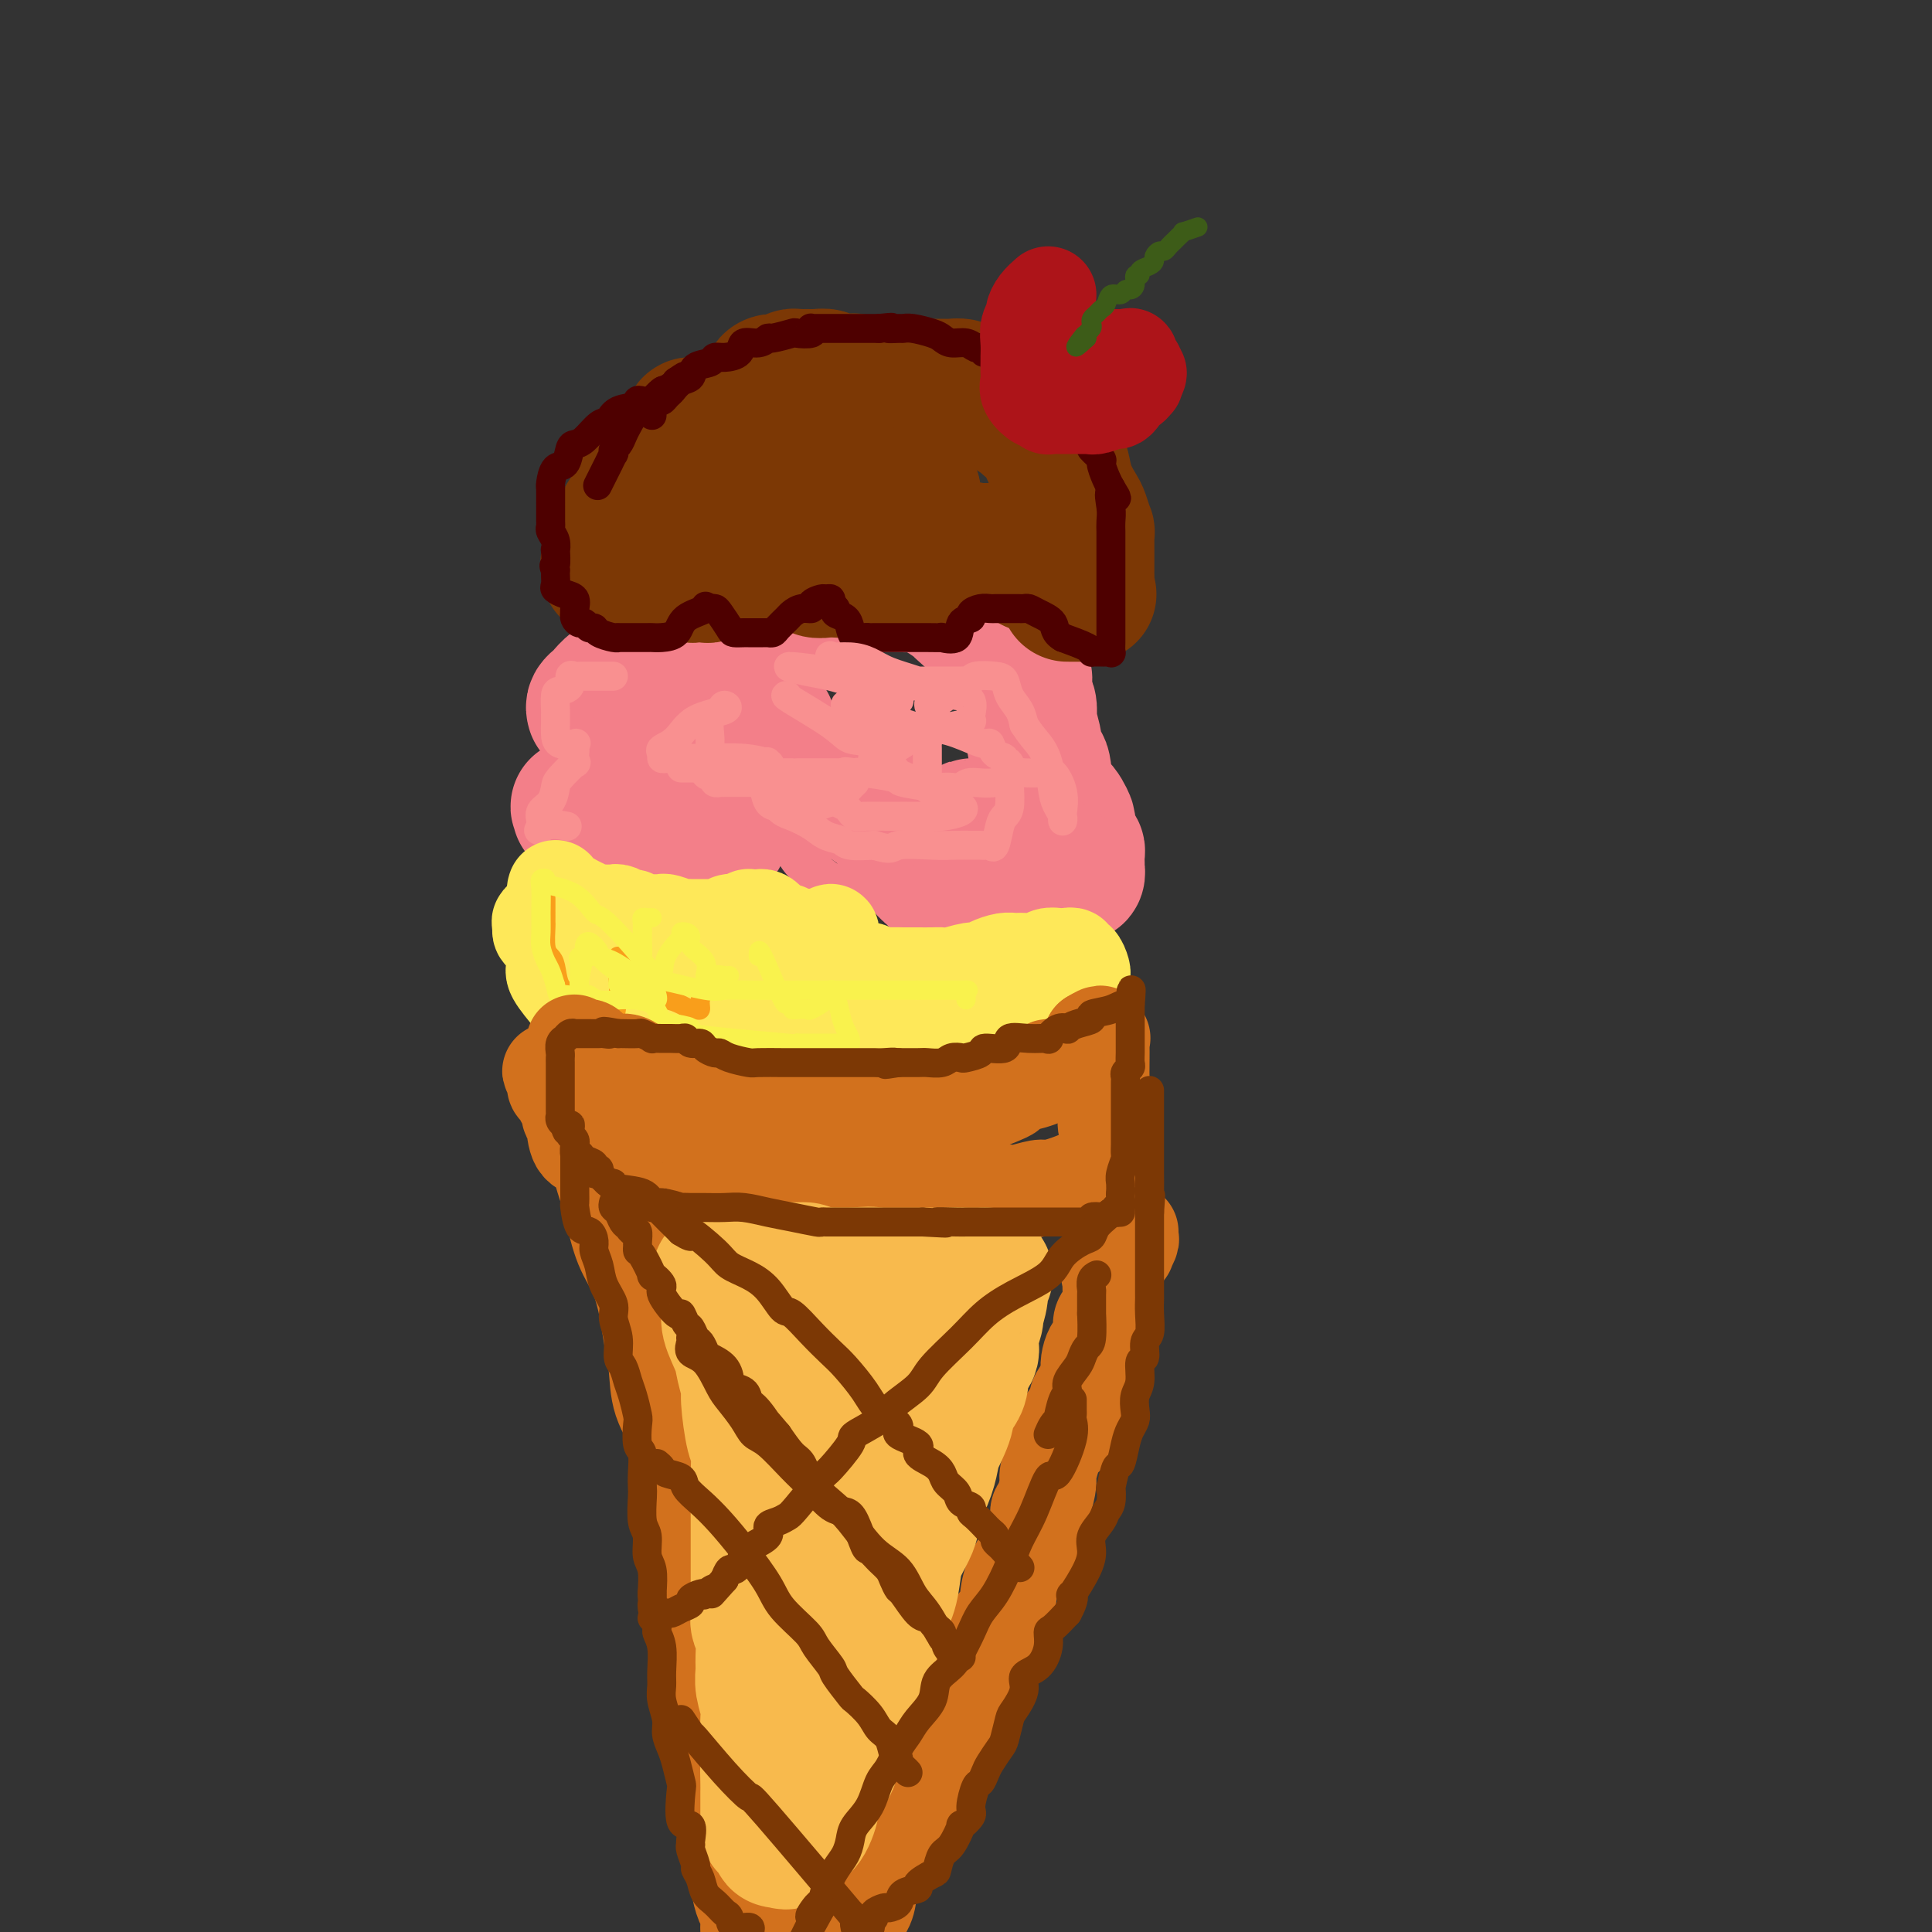 <svg viewBox='0 0 400 400' version='1.1' xmlns='http://www.w3.org/2000/svg' xmlns:xlink='http://www.w3.org/1999/xlink'><rect x="0" y="0" width="400" height="400" fill="#333333" stroke="none"/><g fill='none' stroke='rgb(243,127,137)' stroke-width='28' stroke-linecap='round' stroke-linejoin='round'><path d='M123,147c-0.094,-0.326 -0.188,-0.653 0,-1c0.188,-0.347 0.657,-0.716 1,-1c0.343,-0.284 0.559,-0.485 1,-1c0.441,-0.515 1.108,-1.344 2,-2c0.892,-0.656 2.009,-1.140 3,-2c0.991,-0.860 1.857,-2.098 3,-3c1.143,-0.902 2.562,-1.470 4,-2c1.438,-0.530 2.893,-1.022 5,-2c2.107,-0.978 4.864,-2.442 8,-4c3.136,-1.558 6.651,-3.210 9,-4c2.349,-0.790 3.530,-0.720 5,-1c1.470,-0.280 3.227,-0.912 4,-1c0.773,-0.088 0.562,0.369 2,0c1.438,-0.369 4.524,-1.563 6,-2c1.476,-0.437 1.343,-0.116 2,0c0.657,0.116 2.103,0.029 3,0c0.897,-0.029 1.244,0.000 2,0c0.756,-0.000 1.923,-0.030 3,0c1.077,0.030 2.066,0.121 3,0c0.934,-0.121 1.813,-0.455 3,0c1.187,0.455 2.683,1.699 3,2c0.317,0.301 -0.543,-0.340 0,0c0.543,0.340 2.489,1.663 3,2c0.511,0.337 -0.413,-0.310 1,1c1.413,1.310 5.162,4.578 7,6c1.838,1.422 1.764,0.998 2,1c0.236,0.002 0.782,0.429 1,1c0.218,0.571 0.109,1.285 0,2'/><path d='M209,136c3.022,2.663 2.078,1.821 2,2c-0.078,0.179 0.710,1.380 1,2c0.290,0.620 0.081,0.661 0,1c-0.081,0.339 -0.036,0.977 0,1c0.036,0.023 0.061,-0.570 0,0c-0.061,0.570 -0.210,2.302 0,3c0.210,0.698 0.777,0.361 1,1c0.223,0.639 0.101,2.255 0,3c-0.101,0.745 -0.183,0.618 0,1c0.183,0.382 0.629,1.272 1,3c0.371,1.728 0.668,4.292 1,5c0.332,0.708 0.701,-0.441 1,1c0.299,1.441 0.528,5.472 1,7c0.472,1.528 1.188,0.552 2,1c0.812,0.448 1.720,2.318 2,3c0.280,0.682 -0.069,0.175 0,1c0.069,0.825 0.554,2.982 1,4c0.446,1.018 0.851,0.899 1,1c0.149,0.101 0.041,0.423 0,1c-0.041,0.577 -0.014,1.408 0,2c0.014,0.592 0.015,0.943 0,1c-0.015,0.057 -0.045,-0.181 0,0c0.045,0.181 0.166,0.779 0,1c-0.166,0.221 -0.619,0.063 -1,0c-0.381,-0.063 -0.691,-0.032 -1,0'/><path d='M221,181c-0.398,1.779 -1.394,0.726 -2,0c-0.606,-0.726 -0.821,-1.125 -1,-1c-0.179,0.125 -0.321,0.773 -1,0c-0.679,-0.773 -1.895,-2.967 -3,-4c-1.105,-1.033 -2.099,-0.904 -3,-1c-0.901,-0.096 -1.708,-0.418 -2,-1c-0.292,-0.582 -0.068,-1.424 -1,-2c-0.932,-0.576 -3.019,-0.886 -4,-1c-0.981,-0.114 -0.854,-0.033 -1,0c-0.146,0.033 -0.564,0.017 -1,0c-0.436,-0.017 -0.890,-0.036 -1,0c-0.110,0.036 0.125,0.125 0,1c-0.125,0.875 -0.611,2.535 -1,3c-0.389,0.465 -0.680,-0.266 -1,1c-0.320,1.266 -0.667,4.528 -1,6c-0.333,1.472 -0.651,1.154 -1,1c-0.349,-0.154 -0.728,-0.146 -1,0c-0.272,0.146 -0.436,0.429 -1,0c-0.564,-0.429 -1.527,-1.569 -2,-2c-0.473,-0.431 -0.455,-0.154 -2,-2c-1.545,-1.846 -4.651,-5.814 -6,-8c-1.349,-2.186 -0.940,-2.588 -1,-3c-0.060,-0.412 -0.589,-0.832 -1,-1c-0.411,-0.168 -0.706,-0.084 -1,0'/><path d='M182,167c-2.223,-2.430 -1.282,-0.503 -1,0c0.282,0.503 -0.095,-0.416 -1,0c-0.905,0.416 -2.338,2.168 -3,3c-0.662,0.832 -0.553,0.744 -1,1c-0.447,0.256 -1.449,0.855 -2,1c-0.551,0.145 -0.652,-0.165 -1,-1c-0.348,-0.835 -0.944,-2.196 -2,-4c-1.056,-1.804 -2.573,-4.053 -3,-5c-0.427,-0.947 0.234,-0.593 0,-1c-0.234,-0.407 -1.363,-1.574 -2,-2c-0.637,-0.426 -0.781,-0.112 -1,0c-0.219,0.112 -0.514,0.020 -1,0c-0.486,-0.020 -1.162,0.032 -2,0c-0.838,-0.032 -1.836,-0.148 -2,0c-0.164,0.148 0.506,0.558 0,1c-0.506,0.442 -2.187,0.914 -3,1c-0.813,0.086 -0.757,-0.213 -1,0c-0.243,0.213 -0.786,0.938 -1,1c-0.214,0.062 -0.099,-0.540 0,-1c0.099,-0.460 0.180,-0.778 0,-1c-0.180,-0.222 -0.623,-0.349 -1,0c-0.377,0.349 -0.689,1.175 -1,2'/><path d='M153,162c-2.477,1.499 -2.171,3.746 -2,5c0.171,1.254 0.205,1.516 0,2c-0.205,0.484 -0.650,1.190 -1,2c-0.350,0.810 -0.606,1.722 -1,2c-0.394,0.278 -0.927,-0.079 -1,0c-0.073,0.079 0.313,0.595 0,1c-0.313,0.405 -1.325,0.698 -2,0c-0.675,-0.698 -1.012,-2.388 -1,-3c0.012,-0.612 0.375,-0.146 0,0c-0.375,0.146 -1.488,-0.027 -2,0c-0.512,0.027 -0.425,0.256 -1,1c-0.575,0.744 -1.813,2.003 -3,4c-1.187,1.997 -2.322,4.731 -3,6c-0.678,1.269 -0.899,1.073 -1,1c-0.101,-0.073 -0.083,-0.023 0,0c0.083,0.023 0.233,0.020 0,0c-0.233,-0.020 -0.847,-0.058 -1,-1c-0.153,-0.942 0.155,-2.789 0,-4c-0.155,-1.211 -0.772,-1.788 -1,-2c-0.228,-0.212 -0.065,-0.061 -1,0c-0.935,0.061 -2.967,0.030 -5,0'/><path d='M127,176c-1.210,-0.034 -1.735,-0.118 -2,0c-0.265,0.118 -0.270,0.439 -1,-1c-0.730,-1.439 -2.185,-4.637 -3,-6c-0.815,-1.363 -0.992,-0.893 -1,-1c-0.008,-0.107 0.152,-0.793 0,-1c-0.152,-0.207 -0.616,0.065 0,0c0.616,-0.065 2.312,-0.466 3,-1c0.688,-0.534 0.368,-1.201 1,-2c0.632,-0.799 2.215,-1.730 3,-2c0.785,-0.270 0.771,0.121 1,0c0.229,-0.121 0.701,-0.753 1,-1c0.299,-0.247 0.424,-0.109 1,0c0.576,0.109 1.603,0.188 2,0c0.397,-0.188 0.166,-0.643 1,-1c0.834,-0.357 2.734,-0.618 4,-1c1.266,-0.382 1.897,-0.887 3,-1c1.103,-0.113 2.677,0.166 4,0c1.323,-0.166 2.396,-0.777 3,-1c0.604,-0.223 0.738,-0.060 1,0c0.262,0.060 0.653,0.016 1,0c0.347,-0.016 0.650,-0.004 1,0c0.350,0.004 0.748,0.001 1,0c0.252,-0.001 0.358,-0.000 1,0c0.642,0.000 1.821,0.000 3,0'/><path d='M155,157c4.509,-0.775 1.783,-0.211 1,0c-0.783,0.211 0.379,0.070 1,0c0.621,-0.070 0.703,-0.070 1,0c0.297,0.070 0.811,0.211 1,0c0.189,-0.211 0.054,-0.775 0,-1c-0.054,-0.225 -0.027,-0.113 0,0'/><path d='M159,150c0.000,0.000 0.100,0.100 0.1,0.1'/></g>
<g fill='none' stroke='rgb(124,56,5)' stroke-width='28' stroke-linecap='round' stroke-linejoin='round'><path d='M126,118c0.030,-0.329 0.059,-0.658 0,-1c-0.059,-0.342 -0.208,-0.695 0,-1c0.208,-0.305 0.773,-0.560 1,-1c0.227,-0.440 0.115,-1.065 0,-1c-0.115,0.065 -0.235,0.820 0,0c0.235,-0.820 0.823,-3.214 1,-4c0.177,-0.786 -0.059,0.036 0,0c0.059,-0.036 0.411,-0.931 1,-2c0.589,-1.069 1.415,-2.312 2,-3c0.585,-0.688 0.931,-0.822 1,-1c0.069,-0.178 -0.138,-0.399 0,-1c0.138,-0.601 0.622,-1.583 1,-2c0.378,-0.417 0.650,-0.269 1,-1c0.350,-0.731 0.776,-2.343 1,-3c0.224,-0.657 0.245,-0.361 1,-1c0.755,-0.639 2.245,-2.212 3,-3c0.755,-0.788 0.776,-0.789 1,-1c0.224,-0.211 0.652,-0.631 1,-1c0.348,-0.369 0.618,-0.687 1,-1c0.382,-0.313 0.877,-0.620 1,-1c0.123,-0.380 -0.124,-0.834 0,-1c0.124,-0.166 0.621,-0.045 1,0c0.379,0.045 0.641,0.012 1,0c0.359,-0.012 0.817,-0.003 1,0c0.183,0.003 0.092,0.002 0,0'/><path d='M146,88c2.056,-1.362 1.696,-0.266 2,0c0.304,0.266 1.272,-0.299 2,-1c0.728,-0.701 1.217,-1.537 2,-2c0.783,-0.463 1.862,-0.554 3,-1c1.138,-0.446 2.336,-1.248 3,-2c0.664,-0.752 0.794,-1.455 1,-2c0.206,-0.545 0.488,-0.930 1,-1c0.512,-0.070 1.255,0.177 2,0c0.745,-0.177 1.494,-0.779 2,-1c0.506,-0.221 0.770,-0.060 1,0c0.230,0.060 0.426,0.020 1,0c0.574,-0.020 1.528,-0.019 2,0c0.472,0.019 0.464,0.057 1,0c0.536,-0.057 1.616,-0.208 2,0c0.384,0.208 0.072,0.774 1,1c0.928,0.226 3.095,0.113 4,0c0.905,-0.113 0.547,-0.227 1,0c0.453,0.227 1.717,0.793 4,1c2.283,0.207 5.585,0.055 7,0c1.415,-0.055 0.942,-0.012 2,0c1.058,0.012 3.648,-0.008 5,0c1.352,0.008 1.467,0.044 2,0c0.533,-0.044 1.485,-0.166 2,0c0.515,0.166 0.594,0.621 1,1c0.406,0.379 1.139,0.683 2,1c0.861,0.317 1.851,0.648 3,1c1.149,0.352 2.457,0.724 3,1c0.543,0.276 0.321,0.455 1,1c0.679,0.545 2.260,1.454 3,2c0.740,0.546 0.640,0.727 1,1c0.360,0.273 1.180,0.636 2,1'/><path d='M215,89c2.821,2.119 1.873,2.918 2,4c0.127,1.082 1.329,2.448 2,3c0.671,0.552 0.810,0.289 1,1c0.190,0.711 0.429,2.395 1,4c0.571,1.605 1.474,3.129 2,4c0.526,0.871 0.677,1.087 1,2c0.323,0.913 0.819,2.523 1,3c0.181,0.477 0.049,-0.180 0,0c-0.049,0.180 -0.013,1.198 0,2c0.013,0.802 0.004,1.388 0,2c-0.004,0.612 -0.002,1.250 0,2c0.002,0.750 0.005,1.613 0,2c-0.005,0.387 -0.017,0.300 0,1c0.017,0.700 0.064,2.188 0,3c-0.064,0.812 -0.240,0.949 0,1c0.240,0.051 0.897,0.015 0,0c-0.897,-0.015 -3.346,-0.011 -4,0c-0.654,0.011 0.488,0.027 0,-1c-0.488,-1.027 -2.604,-3.098 -4,-4c-1.396,-0.902 -2.071,-0.634 -3,-1c-0.929,-0.366 -2.111,-1.366 -3,-2c-0.889,-0.634 -1.484,-0.902 -2,-1c-0.516,-0.098 -0.953,-0.026 -1,0c-0.047,0.026 0.297,0.007 0,0c-0.297,-0.007 -1.234,-0.002 -2,0c-0.766,0.002 -1.362,0.001 -2,0c-0.638,-0.001 -1.319,-0.000 -2,0'/><path d='M202,114c-3.939,-1.039 -2.288,0.363 -2,1c0.288,0.637 -0.788,0.511 -2,1c-1.212,0.489 -2.559,1.595 -3,2c-0.441,0.405 0.024,0.108 0,0c-0.024,-0.108 -0.537,-0.027 -1,0c-0.463,0.027 -0.877,-0.000 -1,0c-0.123,0.000 0.045,0.028 0,0c-0.045,-0.028 -0.302,-0.113 -1,0c-0.698,0.113 -1.836,0.422 -3,0c-1.164,-0.422 -2.353,-1.577 -3,-2c-0.647,-0.423 -0.752,-0.114 -1,0c-0.248,0.114 -0.638,0.033 -1,0c-0.362,-0.033 -0.697,-0.019 -1,0c-0.303,0.019 -0.575,0.044 -1,0c-0.425,-0.044 -1.003,-0.155 -2,0c-0.997,0.155 -2.413,0.577 -3,1c-0.587,0.423 -0.346,0.847 -1,1c-0.654,0.153 -2.204,0.037 -3,0c-0.796,-0.037 -0.839,0.006 -1,0c-0.161,-0.006 -0.439,-0.062 -1,0c-0.561,0.062 -1.406,0.241 -2,0c-0.594,-0.241 -0.937,-0.902 -1,-1c-0.063,-0.098 0.155,0.366 0,0c-0.155,-0.366 -0.682,-1.563 -1,-2c-0.318,-0.437 -0.428,-0.114 -1,0c-0.572,0.114 -1.607,0.020 -2,0c-0.393,-0.020 -0.144,0.033 -1,0c-0.856,-0.033 -2.816,-0.152 -4,0c-1.184,0.152 -1.592,0.576 -2,1'/><path d='M157,116c-6.725,0.160 -4.537,1.560 -4,2c0.537,0.440 -0.577,-0.078 -2,0c-1.423,0.078 -3.156,0.754 -4,1c-0.844,0.246 -0.801,0.062 -1,0c-0.199,-0.062 -0.642,-0.003 -1,0c-0.358,0.003 -0.632,-0.052 -1,0c-0.368,0.052 -0.831,0.210 -1,0c-0.169,-0.210 -0.045,-0.790 0,-1c0.045,-0.210 0.011,-0.051 0,0c-0.011,0.051 -0.000,-0.007 0,0c0.000,0.007 -0.011,0.079 0,0c0.011,-0.079 0.044,-0.308 0,-1c-0.044,-0.692 -0.164,-1.848 0,-3c0.164,-1.152 0.611,-2.301 1,-3c0.389,-0.699 0.719,-0.947 1,-1c0.281,-0.053 0.511,0.088 1,0c0.489,-0.088 1.236,-0.406 2,-1c0.764,-0.594 1.546,-1.466 2,-2c0.454,-0.534 0.581,-0.732 1,-1c0.419,-0.268 1.128,-0.608 2,-1c0.872,-0.392 1.905,-0.837 3,-1c1.095,-0.163 2.253,-0.044 3,0c0.747,0.044 1.083,0.012 2,0c0.917,-0.012 2.414,-0.003 3,0c0.586,0.003 0.259,0.001 1,0c0.741,-0.001 2.549,-0.000 3,0c0.451,0.000 -0.454,0.000 0,0c0.454,-0.000 2.266,-0.000 3,0c0.734,0.000 0.390,0.000 1,0c0.610,-0.000 2.174,-0.000 3,0c0.826,0.000 0.913,0.000 1,0'/><path d='M176,104c3.333,0.004 1.666,0.015 1,0c-0.666,-0.015 -0.332,-0.057 0,0c0.332,0.057 0.663,0.211 1,0c0.337,-0.211 0.682,-0.789 1,-1c0.318,-0.211 0.610,-0.056 1,0c0.390,0.056 0.878,0.011 1,0c0.122,-0.011 -0.122,0.011 0,0c0.122,-0.011 0.609,-0.056 1,0c0.391,0.056 0.686,0.211 1,0c0.314,-0.211 0.648,-0.789 1,-1c0.352,-0.211 0.721,-0.057 1,0c0.279,0.057 0.466,0.015 1,0c0.534,-0.015 1.413,-0.004 2,0c0.587,0.004 0.882,0.001 1,0c0.118,-0.001 0.059,-0.001 0,0'/><path d='M189,102c0.000,0.000 0.100,0.100 0.1,0.1'/></g>
<g fill='none' stroke='rgb(78,0,0)' stroke-width='6' stroke-linecap='round' stroke-linejoin='round'><path d='M135,86c0.024,-0.342 0.048,-0.683 0,-1c-0.048,-0.317 -0.168,-0.609 0,-1c0.168,-0.391 0.625,-0.882 1,-1c0.375,-0.118 0.668,0.138 1,0c0.332,-0.138 0.703,-0.671 1,-1c0.297,-0.329 0.521,-0.455 1,-1c0.479,-0.545 1.213,-1.509 2,-2c0.787,-0.491 1.627,-0.509 2,-1c0.373,-0.491 0.279,-1.454 1,-2c0.721,-0.546 2.257,-0.676 3,-1c0.743,-0.324 0.692,-0.842 1,-1c0.308,-0.158 0.976,0.045 2,0c1.024,-0.045 2.404,-0.337 3,-1c0.596,-0.663 0.409,-1.698 1,-2c0.591,-0.302 1.959,0.129 3,0c1.041,-0.129 1.754,-0.818 2,-1c0.246,-0.182 0.024,0.144 1,0c0.976,-0.144 3.150,-0.756 4,-1c0.850,-0.244 0.375,-0.118 1,0c0.625,0.118 2.350,0.228 3,0c0.650,-0.228 0.223,-0.793 0,-1c-0.223,-0.207 -0.243,-0.055 0,0c0.243,0.055 0.751,0.015 1,0c0.249,-0.015 0.241,-0.004 1,0c0.759,0.004 2.287,0.001 3,0c0.713,-0.001 0.611,-0.000 1,0c0.389,0.000 1.270,0.000 2,0c0.730,-0.000 1.309,-0.000 2,0c0.691,0.000 1.494,0.000 2,0c0.506,-0.000 0.716,-0.000 1,0c0.284,0.000 0.642,0.000 1,0'/><path d='M182,68c4.211,-0.463 2.238,-0.121 2,0c-0.238,0.121 1.259,0.021 2,0c0.741,-0.021 0.725,0.037 1,0c0.275,-0.037 0.840,-0.169 2,0c1.160,0.169 2.917,0.638 4,1c1.083,0.362 1.494,0.618 2,1c0.506,0.382 1.107,0.891 2,1c0.893,0.109 2.078,-0.182 3,0c0.922,0.182 1.582,0.838 2,1c0.418,0.162 0.594,-0.169 1,0c0.406,0.169 1.041,0.837 1,1c-0.041,0.163 -0.758,-0.179 0,0c0.758,0.179 2.992,0.879 4,1c1.008,0.121 0.792,-0.337 1,0c0.208,0.337 0.841,1.469 2,2c1.159,0.531 2.844,0.462 4,1c1.156,0.538 1.783,1.684 2,2c0.217,0.316 0.023,-0.197 0,0c-0.023,0.197 0.125,1.103 1,2c0.875,0.897 2.475,1.786 3,2c0.525,0.214 -0.027,-0.247 0,0c0.027,0.247 0.632,1.203 1,2c0.368,0.797 0.499,1.436 1,2c0.501,0.564 1.373,1.052 2,2c0.627,0.948 1.008,2.355 1,3c-0.008,0.645 -0.405,0.529 0,1c0.405,0.471 1.614,1.528 2,2c0.386,0.472 -0.050,0.358 0,1c0.050,0.642 0.586,2.041 1,3c0.414,0.959 0.707,1.480 1,2'/><path d='M230,101c2.321,3.799 0.622,1.297 0,1c-0.622,-0.297 -0.167,1.612 0,3c0.167,1.388 0.045,2.254 0,3c-0.045,0.746 -0.012,1.372 0,2c0.012,0.628 0.003,1.257 0,2c-0.003,0.743 -0.001,1.599 0,2c0.001,0.401 0.000,0.348 0,1c-0.000,0.652 -0.000,2.010 0,3c0.000,0.990 0.000,1.613 0,2c-0.000,0.387 -0.000,0.537 0,1c0.000,0.463 0.000,1.237 0,2c-0.000,0.763 -0.000,1.513 0,2c0.000,0.487 0.000,0.712 0,1c-0.000,0.288 -0.000,0.641 0,1c0.000,0.359 0.000,0.725 0,1c-0.000,0.275 -0.000,0.459 0,1c0.000,0.541 0.001,1.437 0,2c-0.001,0.563 -0.003,0.792 0,1c0.003,0.208 0.012,0.396 0,1c-0.012,0.604 -0.044,1.626 0,2c0.044,0.374 0.166,0.100 0,0c-0.166,-0.100 -0.619,-0.027 -1,0c-0.381,0.027 -0.691,0.008 -1,0c-0.309,-0.008 -0.619,-0.004 -1,0c-0.381,0.004 -0.834,0.009 -1,0c-0.166,-0.009 -0.044,-0.033 0,0c0.044,0.033 0.012,0.124 0,0c-0.012,-0.124 -0.003,-0.464 -1,-1c-0.997,-0.536 -2.998,-1.268 -5,-2'/><path d='M220,132c-1.847,-1.038 -1.465,-2.135 -2,-3c-0.535,-0.865 -1.989,-1.500 -3,-2c-1.011,-0.500 -1.580,-0.866 -2,-1c-0.420,-0.134 -0.690,-0.036 -1,0c-0.310,0.036 -0.660,0.010 -1,0c-0.340,-0.010 -0.669,-0.003 -1,0c-0.331,0.003 -0.666,0.001 -1,0c-0.334,-0.001 -0.669,-0.001 -1,0c-0.331,0.001 -0.657,0.003 -1,0c-0.343,-0.003 -0.703,-0.011 -1,0c-0.297,0.011 -0.532,0.042 -1,0c-0.468,-0.042 -1.170,-0.158 -2,0c-0.830,0.158 -1.790,0.588 -2,1c-0.210,0.412 0.328,0.804 0,1c-0.328,0.196 -1.523,0.196 -2,1c-0.477,0.804 -0.238,2.412 -1,3c-0.762,0.588 -2.526,0.158 -3,0c-0.474,-0.158 0.340,-0.042 0,0c-0.340,0.042 -1.835,0.011 -3,0c-1.165,-0.011 -2.000,-0.003 -3,0c-1.000,0.003 -2.166,0.001 -3,0c-0.834,-0.001 -1.336,-0.001 -2,0c-0.664,0.001 -1.491,0.002 -2,0c-0.509,-0.002 -0.700,-0.006 -1,0c-0.300,0.006 -0.709,0.023 -1,0c-0.291,-0.023 -0.464,-0.086 -1,0c-0.536,0.086 -1.437,0.321 -2,0c-0.563,-0.321 -0.790,-1.200 -1,-2c-0.210,-0.800 -0.403,-1.523 -1,-2c-0.597,-0.477 -1.599,-0.708 -2,-1c-0.401,-0.292 -0.200,-0.646 0,-1'/><path d='M173,126c-1.101,-1.384 -0.854,-1.845 -1,-2c-0.146,-0.155 -0.686,-0.004 -1,0c-0.314,0.004 -0.403,-0.139 -1,0c-0.597,0.139 -1.703,0.561 -2,1c-0.297,0.439 0.215,0.895 0,1c-0.215,0.105 -1.156,-0.140 -2,0c-0.844,0.140 -1.589,0.664 -2,1c-0.411,0.336 -0.488,0.482 -1,1c-0.512,0.518 -1.461,1.407 -2,2c-0.539,0.593 -0.669,0.891 -1,1c-0.331,0.109 -0.862,0.029 -1,0c-0.138,-0.029 0.117,-0.008 0,0c-0.117,0.008 -0.605,0.002 -1,0c-0.395,-0.002 -0.696,-0.001 -1,0c-0.304,0.001 -0.610,0.000 -1,0c-0.390,-0.000 -0.863,-0.001 -1,0c-0.137,0.001 0.062,0.004 0,0c-0.062,-0.004 -0.384,-0.015 -1,0c-0.616,0.015 -1.527,0.057 -2,0c-0.473,-0.057 -0.508,-0.211 -1,-1c-0.492,-0.789 -1.440,-2.212 -2,-3c-0.560,-0.788 -0.731,-0.939 -1,-1c-0.269,-0.061 -0.634,-0.030 -1,0'/><path d='M147,126c-1.707,-0.850 -0.475,-0.477 -1,0c-0.525,0.477 -2.808,1.056 -4,2c-1.192,0.944 -1.294,2.253 -2,3c-0.706,0.747 -2.017,0.932 -3,1c-0.983,0.068 -1.640,0.018 -2,0c-0.360,-0.018 -0.424,-0.005 -1,0c-0.576,0.005 -1.665,0.001 -2,0c-0.335,-0.001 0.082,-0.001 0,0c-0.082,0.001 -0.664,0.001 -1,0c-0.336,-0.001 -0.426,-0.003 -1,0c-0.574,0.003 -1.631,0.011 -2,0c-0.369,-0.011 -0.049,-0.040 0,0c0.049,0.040 -0.172,0.150 -1,0c-0.828,-0.150 -2.263,-0.561 -3,-1c-0.737,-0.439 -0.776,-0.905 -1,-1c-0.224,-0.095 -0.635,0.181 -1,0c-0.365,-0.181 -0.686,-0.818 -1,-1c-0.314,-0.182 -0.620,0.093 -1,0c-0.380,-0.093 -0.832,-0.553 -1,-1c-0.168,-0.447 -0.050,-0.879 0,-1c0.050,-0.121 0.034,0.069 0,0c-0.034,-0.069 -0.086,-0.399 0,-1c0.086,-0.601 0.310,-1.474 0,-2c-0.310,-0.526 -1.155,-0.705 -2,-1c-0.845,-0.295 -1.691,-0.706 -2,-1c-0.309,-0.294 -0.083,-0.471 0,-1c0.083,-0.529 0.022,-1.412 0,-2c-0.022,-0.588 -0.006,-0.882 0,-1c0.006,-0.118 0.003,-0.059 0,0'/><path d='M115,118c-0.620,-1.430 -0.170,-0.505 0,-1c0.170,-0.495 0.060,-2.409 0,-3c-0.060,-0.591 -0.069,0.142 0,0c0.069,-0.142 0.215,-1.160 0,-2c-0.215,-0.840 -0.790,-1.502 -1,-2c-0.210,-0.498 -0.056,-0.830 0,-1c0.056,-0.170 0.015,-0.177 0,-1c-0.015,-0.823 -0.004,-2.463 0,-3c0.004,-0.537 0.001,0.028 0,0c-0.001,-0.028 -0.001,-0.649 0,-1c0.001,-0.351 0.002,-0.431 0,-1c-0.002,-0.569 -0.008,-1.628 0,-2c0.008,-0.372 0.030,-0.058 0,0c-0.030,0.058 -0.111,-0.142 0,-1c0.111,-0.858 0.413,-2.374 1,-3c0.587,-0.626 1.459,-0.361 2,-1c0.541,-0.639 0.750,-2.184 1,-3c0.250,-0.816 0.540,-0.905 1,-1c0.460,-0.095 1.091,-0.196 2,-1c0.909,-0.804 2.096,-2.310 3,-3c0.904,-0.690 1.527,-0.564 2,-1c0.473,-0.436 0.798,-1.435 2,-2c1.202,-0.565 3.281,-0.695 4,-1c0.719,-0.305 0.076,-0.786 0,-1c-0.076,-0.214 0.413,-0.161 1,0c0.587,0.161 1.270,0.430 2,0c0.730,-0.430 1.505,-1.559 2,-2c0.495,-0.441 0.710,-0.196 1,0c0.290,0.196 0.654,0.342 1,0c0.346,-0.342 0.673,-1.171 1,-2'/><path d='M140,79c3.732,-2.590 0.564,-0.066 -1,1c-1.564,1.066 -1.522,0.674 -2,1c-0.478,0.326 -1.476,1.371 -2,2c-0.524,0.629 -0.574,0.841 -1,1c-0.426,0.159 -1.228,0.266 -2,1c-0.772,0.734 -1.514,2.096 -2,3c-0.486,0.904 -0.718,1.350 -1,2c-0.282,0.650 -0.616,1.503 -1,2c-0.384,0.497 -0.819,0.637 -1,1c-0.181,0.363 -0.108,0.949 0,1c0.108,0.051 0.253,-0.434 0,0c-0.253,0.434 -0.903,1.786 -1,2c-0.097,0.214 0.358,-0.712 0,0c-0.358,0.712 -1.531,3.060 -2,4c-0.469,0.940 -0.235,0.470 0,0'/></g>
<g fill='none' stroke='rgb(249,144,144)' stroke-width='6' stroke-linecap='round' stroke-linejoin='round'><path d='M127,140c-0.137,0.000 -0.274,0.001 -1,0c-0.726,-0.001 -2.041,-0.002 -3,0c-0.959,0.002 -1.562,0.007 -2,0c-0.438,-0.007 -0.712,-0.027 -1,0c-0.288,0.027 -0.589,0.099 -1,0c-0.411,-0.099 -0.933,-0.370 -1,0c-0.067,0.370 0.322,1.380 0,2c-0.322,0.620 -1.354,0.849 -2,1c-0.646,0.151 -0.905,0.225 -1,1c-0.095,0.775 -0.026,2.252 0,3c0.026,0.748 0.008,0.768 0,1c-0.008,0.232 -0.005,0.675 0,1c0.005,0.325 0.012,0.531 0,1c-0.012,0.469 -0.042,1.201 0,2c0.042,0.799 0.155,1.666 1,2c0.845,0.334 2.422,0.136 3,0c0.578,-0.136 0.158,-0.211 0,0c-0.158,0.211 -0.053,0.708 0,1c0.053,0.292 0.053,0.381 0,1c-0.053,0.619 -0.160,1.769 0,2c0.160,0.231 0.585,-0.458 0,0c-0.585,0.458 -2.181,2.063 -3,3c-0.819,0.937 -0.860,1.207 -1,2c-0.140,0.793 -0.377,2.107 -1,3c-0.623,0.893 -1.631,1.363 -2,2c-0.369,0.637 -0.099,1.441 0,2c0.099,0.559 0.028,0.874 0,1c-0.028,0.126 -0.014,0.063 0,0'/><path d='M112,171c-1.095,2.012 -0.333,0.542 1,0c1.333,-0.542 3.238,-0.155 4,0c0.762,0.155 0.381,0.077 0,0'/><path d='M163,144c-0.386,-0.054 -0.772,-0.107 1,1c1.772,1.107 5.701,3.376 8,5c2.299,1.624 2.970,2.604 4,3c1.030,0.396 2.421,0.210 4,1c1.579,0.790 3.345,2.558 4,3c0.655,0.442 0.199,-0.442 0,-1c-0.199,-0.558 -0.141,-0.789 -1,-2c-0.859,-1.211 -2.634,-3.403 -4,-5c-1.366,-1.597 -2.324,-2.600 -3,-3c-0.676,-0.400 -1.068,-0.195 -1,0c0.068,0.195 0.598,0.382 1,1c0.402,0.618 0.675,1.668 1,2c0.325,0.332 0.703,-0.055 2,0c1.297,0.055 3.513,0.551 5,1c1.487,0.449 2.246,0.852 3,1c0.754,0.148 1.503,0.040 2,0c0.497,-0.040 0.741,-0.011 1,0c0.259,0.011 0.531,0.003 1,0c0.469,-0.003 1.134,-0.001 1,0c-0.134,0.001 -1.067,0.000 -2,0'/><path d='M190,151c1.981,0.595 -0.068,-0.418 -2,-1c-1.932,-0.582 -3.747,-0.734 -5,-1c-1.253,-0.266 -1.943,-0.646 -3,-1c-1.057,-0.354 -2.481,-0.683 -3,-1c-0.519,-0.317 -0.133,-0.621 0,-1c0.133,-0.379 0.014,-0.833 0,-1c-0.014,-0.167 0.077,-0.047 1,0c0.923,0.047 2.679,0.020 4,0c1.321,-0.020 2.209,-0.033 3,0c0.791,0.033 1.486,0.111 1,0c-0.486,-0.111 -2.153,-0.410 -3,-1c-0.847,-0.590 -0.874,-1.470 -2,-2c-1.126,-0.530 -3.352,-0.711 -5,-1c-1.648,-0.289 -2.718,-0.686 -4,-1c-1.282,-0.314 -2.775,-0.544 -5,-1c-2.225,-0.456 -5.181,-1.139 -3,-1c2.181,0.139 9.499,1.098 14,2c4.501,0.902 6.186,1.747 8,2c1.814,0.253 3.758,-0.086 5,0c1.242,0.086 1.784,0.596 2,1c0.216,0.404 0.108,0.702 0,1'/><path d='M193,144c4.508,1.025 1.278,0.586 0,1c-1.278,0.414 -0.604,1.680 0,2c0.604,0.320 1.140,-0.305 0,1c-1.140,1.305 -3.954,4.540 -6,6c-2.046,1.460 -3.323,1.146 -4,1c-0.677,-0.146 -0.755,-0.124 -1,0c-0.245,0.124 -0.658,0.348 -1,1c-0.342,0.652 -0.611,1.730 0,2c0.611,0.270 2.104,-0.268 3,0c0.896,0.268 1.196,1.343 2,2c0.804,0.657 2.113,0.898 4,2c1.887,1.102 4.352,3.066 6,4c1.648,0.934 2.480,0.839 3,1c0.520,0.161 0.729,0.579 0,1c-0.729,0.421 -2.394,0.846 -4,1c-1.606,0.154 -3.151,0.038 -5,0c-1.849,-0.038 -4.000,0.001 -6,0c-2.000,-0.001 -3.847,-0.041 -5,0c-1.153,0.041 -1.611,0.163 -2,0c-0.389,-0.163 -0.708,-0.612 -1,-1c-0.292,-0.388 -0.558,-0.717 -1,-1c-0.442,-0.283 -1.060,-0.521 -2,-1c-0.940,-0.479 -2.201,-1.200 -3,-2c-0.799,-0.800 -1.136,-1.678 -2,-2c-0.864,-0.322 -2.255,-0.086 -4,0c-1.745,0.086 -3.844,0.024 -5,0c-1.156,-0.024 -1.368,-0.009 -3,0c-1.632,0.009 -4.685,0.013 -6,0c-1.315,-0.013 -0.893,-0.042 -1,0c-0.107,0.042 -0.745,0.155 -1,0c-0.255,-0.155 -0.128,-0.577 0,-1'/><path d='M148,161c-3.318,-0.536 -1.614,-1.376 -1,-2c0.614,-0.624 0.139,-1.033 0,-2c-0.139,-0.967 0.059,-2.491 0,-4c-0.059,-1.509 -0.375,-3.003 0,-4c0.375,-0.997 1.441,-1.497 2,-2c0.559,-0.503 0.611,-1.007 1,-1c0.389,0.007 1.113,0.527 0,1c-1.113,0.473 -4.064,0.901 -6,2c-1.936,1.099 -2.856,2.869 -4,4c-1.144,1.131 -2.511,1.624 -3,2c-0.489,0.376 -0.099,0.636 0,1c0.099,0.364 -0.092,0.833 0,1c0.092,0.167 0.466,0.031 2,0c1.534,-0.031 4.228,0.041 7,0c2.772,-0.041 5.622,-0.197 8,0c2.378,0.197 4.285,0.746 5,1c0.715,0.254 0.238,0.214 0,0c-0.238,-0.214 -0.237,-0.602 0,0c0.237,0.602 0.709,2.192 1,4c0.291,1.808 0.400,3.832 1,5c0.600,1.168 1.692,1.480 3,2c1.308,0.520 2.834,1.250 4,2c1.166,0.750 1.972,1.521 3,2c1.028,0.479 2.277,0.668 3,1c0.723,0.332 0.921,0.809 2,1c1.079,0.191 3.040,0.095 5,0'/><path d='M181,175c3.871,1.238 3.548,0.332 5,0c1.452,-0.332 4.679,-0.089 7,0c2.321,0.089 3.735,0.024 5,0c1.265,-0.024 2.380,-0.007 3,0c0.620,0.007 0.743,0.006 1,0c0.257,-0.006 0.646,-0.015 1,0c0.354,0.015 0.672,0.054 1,0c0.328,-0.054 0.666,-0.200 1,0c0.334,0.200 0.664,0.747 1,0c0.336,-0.747 0.678,-2.789 1,-4c0.322,-1.211 0.623,-1.590 1,-2c0.377,-0.410 0.829,-0.851 1,-2c0.171,-1.149 0.062,-3.005 0,-4c-0.062,-0.995 -0.076,-1.130 0,-2c0.076,-0.870 0.241,-2.475 0,-3c-0.241,-0.525 -0.890,0.032 -1,0c-0.110,-0.032 0.318,-0.651 0,-1c-0.318,-0.349 -1.381,-0.427 -2,-1c-0.619,-0.573 -0.793,-1.642 -1,-2c-0.207,-0.358 -0.448,-0.005 -1,0c-0.552,0.005 -1.415,-0.338 -3,-1c-1.585,-0.662 -3.892,-1.642 -6,-2c-2.108,-0.358 -4.019,-0.095 -6,0c-1.981,0.095 -4.034,0.023 -5,0c-0.966,-0.023 -0.847,0.004 0,0c0.847,-0.004 2.420,-0.040 4,0c1.580,0.040 3.166,0.154 5,0c1.834,-0.154 3.917,-0.577 6,-1'/><path d='M199,150c2.771,-0.385 2.197,-0.849 2,-1c-0.197,-0.151 -0.018,0.010 0,0c0.018,-0.010 -0.124,-0.191 0,-1c0.124,-0.809 0.515,-2.247 0,-3c-0.515,-0.753 -1.936,-0.821 -3,-1c-1.064,-0.179 -1.770,-0.469 -3,-1c-1.230,-0.531 -2.982,-1.305 -5,-2c-2.018,-0.695 -4.301,-1.313 -6,-2c-1.699,-0.687 -2.813,-1.443 -4,-2c-1.187,-0.557 -2.446,-0.916 -4,-1c-1.554,-0.084 -3.403,0.107 -4,0c-0.597,-0.107 0.059,-0.512 0,0c-0.059,0.512 -0.833,1.941 0,3c0.833,1.059 3.271,1.748 5,2c1.729,0.252 2.747,0.068 5,0c2.253,-0.068 5.741,-0.018 8,0c2.259,0.018 3.288,0.006 4,0c0.712,-0.006 1.105,-0.005 2,0c0.895,0.005 2.292,0.015 3,0c0.708,-0.015 0.729,-0.055 1,0c0.271,0.055 0.793,0.206 1,0c0.207,-0.206 0.101,-0.768 1,-1c0.899,-0.232 2.804,-0.134 4,0c1.196,0.134 1.681,0.304 2,1c0.319,0.696 0.470,1.918 1,3c0.530,1.082 1.437,2.023 2,3c0.563,0.977 0.781,1.988 1,3'/><path d='M212,150c1.499,2.297 2.248,3.038 3,4c0.752,0.962 1.508,2.143 2,4c0.492,1.857 0.720,4.389 1,6c0.280,1.611 0.610,2.301 1,3c0.390,0.699 0.838,1.406 1,2c0.162,0.594 0.037,1.076 0,1c-0.037,-0.076 0.013,-0.710 0,-1c-0.013,-0.290 -0.090,-0.235 0,-1c0.090,-0.765 0.346,-2.348 0,-4c-0.346,-1.652 -1.295,-3.373 -2,-4c-0.705,-0.627 -1.166,-0.160 -1,0c0.166,0.160 0.959,0.014 0,0c-0.959,-0.014 -3.671,0.105 -5,0c-1.329,-0.105 -1.276,-0.435 -2,0c-0.724,0.435 -2.225,1.633 -4,2c-1.775,0.367 -3.823,-0.098 -5,0c-1.177,0.098 -1.484,0.758 -2,1c-0.516,0.242 -1.243,0.066 -2,0c-0.757,-0.066 -1.546,-0.021 -2,0c-0.454,0.021 -0.575,0.017 -1,0c-0.425,-0.017 -1.154,-0.047 -1,0c0.154,0.047 1.190,0.170 0,0c-1.190,-0.170 -4.608,-0.633 -6,-1c-1.392,-0.367 -0.759,-0.637 -2,-1c-1.241,-0.363 -4.354,-0.818 -6,-1c-1.646,-0.182 -1.823,-0.091 -2,0'/><path d='M177,160c-3.368,-0.464 -1.789,-0.124 -1,0c0.789,0.124 0.789,0.033 0,0c-0.789,-0.033 -2.365,-0.009 -3,0c-0.635,0.009 -0.328,0.002 -1,0c-0.672,-0.002 -2.323,-0.001 -3,0c-0.677,0.001 -0.381,0.000 -1,0c-0.619,-0.000 -2.153,-0.000 -3,0c-0.847,0.000 -1.007,0.000 -1,0c0.007,-0.000 0.182,-0.000 0,0c-0.182,0.000 -0.722,0.000 -1,0c-0.278,-0.000 -0.296,-0.000 -1,0c-0.704,0.000 -2.096,0.000 -3,0c-0.904,-0.000 -1.320,-0.000 -2,0c-0.680,0.000 -1.623,0.000 -2,0c-0.377,-0.000 -0.189,-0.000 0,0'/><path d='M141,159c0.822,0.000 1.644,0.000 2,0c0.356,-0.000 0.247,-0.000 1,0c0.753,0.000 2.369,0.000 4,0c1.631,-0.000 3.277,-0.001 4,0c0.723,0.001 0.523,0.002 1,0c0.477,-0.002 1.629,-0.007 2,0c0.371,0.007 -0.041,0.027 0,0c0.041,-0.027 0.535,-0.102 1,0c0.465,0.102 0.901,0.381 1,1c0.099,0.619 -0.139,1.577 0,2c0.139,0.423 0.655,0.309 1,1c0.345,0.691 0.520,2.185 1,3c0.480,0.815 1.264,0.951 2,1c0.736,0.049 1.422,0.010 2,0c0.578,-0.010 1.047,0.009 2,0c0.953,-0.009 2.392,-0.048 3,0c0.608,0.048 0.387,0.181 1,0c0.613,-0.181 2.059,-0.676 3,-1c0.941,-0.324 1.376,-0.479 2,-1c0.624,-0.521 1.437,-1.410 2,-2c0.563,-0.590 0.875,-0.883 1,-1c0.125,-0.117 0.062,-0.059 0,0'/><path d='M189,153c0.445,0.002 0.890,0.004 1,0c0.110,-0.004 -0.114,-0.014 0,0c0.114,0.014 0.566,0.052 1,0c0.434,-0.052 0.848,-0.192 1,0c0.152,0.192 0.041,0.717 0,1c-0.041,0.283 -0.011,0.323 0,1c0.011,0.677 0.003,1.990 0,3c-0.003,1.010 -0.001,1.717 0,2c0.001,0.283 0.000,0.141 0,0'/></g>
<g fill='none' stroke='rgb(254,232,89)' stroke-width='20' stroke-linecap='round' stroke-linejoin='round'><path d='M115,184c-0.007,0.022 -0.014,0.043 0,0c0.014,-0.043 0.048,-0.152 0,0c-0.048,0.152 -0.179,0.565 0,1c0.179,0.435 0.668,0.891 1,1c0.332,0.109 0.508,-0.128 1,0c0.492,0.128 1.301,0.623 2,1c0.699,0.377 1.287,0.637 2,1c0.713,0.363 1.552,0.828 2,1c0.448,0.172 0.505,0.050 1,0c0.495,-0.050 1.428,-0.029 2,0c0.572,0.029 0.783,0.064 1,0c0.217,-0.064 0.438,-0.227 1,0c0.562,0.227 1.464,0.846 2,1c0.536,0.154 0.707,-0.155 1,0c0.293,0.155 0.709,0.774 1,1c0.291,0.226 0.457,0.060 1,0c0.543,-0.060 1.462,-0.012 2,0c0.538,0.012 0.693,-0.011 1,0c0.307,0.011 0.764,0.055 1,0c0.236,-0.055 0.252,-0.211 1,0c0.748,0.211 2.229,0.789 3,1c0.771,0.211 0.831,0.056 1,0c0.169,-0.056 0.447,-0.014 1,0c0.553,0.014 1.380,0.000 2,0c0.620,-0.000 1.034,0.014 2,0c0.966,-0.014 2.486,-0.055 3,0c0.514,0.055 0.023,0.207 0,0c-0.023,-0.207 0.422,-0.773 1,-1c0.578,-0.227 1.289,-0.113 2,0'/><path d='M153,191c3.544,0.061 2.403,0.213 2,0c-0.403,-0.213 -0.067,-0.790 0,-1c0.067,-0.210 -0.136,-0.053 0,0c0.136,0.053 0.610,0.003 1,0c0.390,-0.003 0.697,0.041 1,0c0.303,-0.041 0.601,-0.169 1,0c0.399,0.169 0.898,0.634 1,1c0.102,0.366 -0.194,0.633 0,1c0.194,0.367 0.878,0.834 1,1c0.122,0.166 -0.318,0.030 0,0c0.318,-0.030 1.393,0.044 2,0c0.607,-0.044 0.744,-0.208 1,0c0.256,0.208 0.629,0.788 1,1c0.371,0.212 0.740,0.057 1,0c0.260,-0.057 0.412,-0.015 1,0c0.588,0.015 1.610,0.004 2,0c0.390,-0.004 0.146,0.000 0,0c-0.146,-0.000 -0.193,-0.005 0,0c0.193,0.005 0.626,0.019 1,0c0.374,-0.019 0.688,-0.070 1,0c0.312,0.070 0.622,0.262 1,0c0.378,-0.262 0.823,-0.977 1,-1c0.177,-0.023 0.086,0.648 0,1c-0.086,0.352 -0.167,0.386 0,1c0.167,0.614 0.584,1.807 1,3'/><path d='M173,198c0.408,0.801 0.428,0.802 1,1c0.572,0.198 1.696,0.593 2,1c0.304,0.407 -0.211,0.827 0,1c0.211,0.173 1.148,0.099 2,0c0.852,-0.099 1.619,-0.223 2,0c0.381,0.223 0.376,0.792 1,1c0.624,0.208 1.875,0.056 3,0c1.125,-0.056 2.122,-0.015 3,0c0.878,0.015 1.637,0.005 2,0c0.363,-0.005 0.331,-0.005 1,0c0.669,0.005 2.038,0.016 3,0c0.962,-0.016 1.517,-0.060 2,0c0.483,0.060 0.896,0.222 2,0c1.104,-0.222 2.901,-0.830 4,-1c1.099,-0.170 1.501,0.098 2,0c0.499,-0.098 1.096,-0.561 2,-1c0.904,-0.439 2.115,-0.853 3,-1c0.885,-0.147 1.445,-0.025 2,0c0.555,0.025 1.104,-0.046 2,0c0.896,0.046 2.139,0.208 3,0c0.861,-0.208 1.340,-0.788 2,-1c0.660,-0.212 1.501,-0.058 2,0c0.499,0.058 0.655,0.020 1,0c0.345,-0.020 0.880,-0.021 1,0c0.120,0.021 -0.174,0.065 0,0c0.174,-0.065 0.817,-0.240 1,0c0.183,0.240 -0.095,0.893 0,1c0.095,0.107 0.561,-0.332 1,0c0.439,0.332 0.849,1.436 1,2c0.151,0.564 0.043,0.590 0,1c-0.043,0.410 -0.022,1.205 0,2'/><path d='M224,204c0.311,1.108 0.090,0.878 0,1c-0.090,0.122 -0.049,0.596 0,1c0.049,0.404 0.107,0.738 0,1c-0.107,0.262 -0.377,0.451 -1,1c-0.623,0.549 -1.599,1.457 -2,2c-0.401,0.543 -0.227,0.720 -1,1c-0.773,0.280 -2.492,0.664 -3,1c-0.508,0.336 0.194,0.626 0,1c-0.194,0.374 -1.285,0.832 -2,1c-0.715,0.168 -1.056,0.045 -2,0c-0.944,-0.045 -2.492,-0.012 -4,0c-1.508,0.012 -2.978,0.004 -5,0c-2.022,-0.004 -4.597,-0.002 -6,0c-1.403,0.002 -1.635,0.005 -2,0c-0.365,-0.005 -0.865,-0.016 -1,0c-0.135,0.016 0.093,0.061 0,0c-0.093,-0.061 -0.508,-0.227 -1,0c-0.492,0.227 -1.060,0.845 -1,1c0.060,0.155 0.749,-0.155 -1,0c-1.749,0.155 -5.934,0.774 -8,1c-2.066,0.226 -2.012,0.061 -3,0c-0.988,-0.061 -3.017,-0.016 -4,0c-0.983,0.016 -0.918,0.004 -1,0c-0.082,-0.004 -0.309,-0.001 -1,0c-0.691,0.001 -1.845,0.001 -3,0'/><path d='M172,216c-7.299,0.370 -4.047,0.296 -3,0c1.047,-0.296 -0.110,-0.812 -1,-1c-0.890,-0.188 -1.512,-0.047 -2,0c-0.488,0.047 -0.842,-0.002 -2,0c-1.158,0.002 -3.121,0.053 -4,0c-0.879,-0.053 -0.673,-0.210 -1,0c-0.327,0.210 -1.186,0.788 -2,1c-0.814,0.212 -1.583,0.056 -2,0c-0.417,-0.056 -0.483,-0.014 -1,0c-0.517,0.014 -1.483,0.000 -3,0c-1.517,-0.000 -3.583,0.014 -5,0c-1.417,-0.014 -2.185,-0.056 -3,0c-0.815,0.056 -1.676,0.211 -3,0c-1.324,-0.211 -3.112,-0.788 -4,-1c-0.888,-0.212 -0.876,-0.059 -1,0c-0.124,0.059 -0.385,0.023 -1,0c-0.615,-0.023 -1.585,-0.031 -2,0c-0.415,0.031 -0.274,0.103 -1,0c-0.726,-0.103 -2.317,-0.381 -3,-1c-0.683,-0.619 -0.457,-1.577 -1,-2c-0.543,-0.423 -1.856,-0.309 -3,-1c-1.144,-0.691 -2.121,-2.187 -3,-3c-0.879,-0.813 -1.660,-0.942 -2,-1c-0.340,-0.058 -0.238,-0.046 -1,-1c-0.762,-0.954 -2.389,-2.875 -3,-4c-0.611,-1.125 -0.206,-1.453 0,-2c0.206,-0.547 0.213,-1.312 0,-2c-0.213,-0.688 -0.645,-1.298 -1,-2c-0.355,-0.702 -0.634,-1.497 -1,-2c-0.366,-0.503 -0.819,-0.715 -1,-1c-0.181,-0.285 -0.091,-0.642 0,-1'/><path d='M112,192c-0.446,-1.773 -0.060,-1.204 0,-1c0.060,0.204 -0.205,0.043 0,0c0.205,-0.043 0.880,0.032 1,0c0.120,-0.032 -0.315,-0.170 0,0c0.315,0.170 1.379,0.648 2,1c0.621,0.352 0.799,0.579 1,1c0.201,0.421 0.427,1.035 2,2c1.573,0.965 4.495,2.281 6,3c1.505,0.719 1.594,0.841 2,1c0.406,0.159 1.127,0.354 3,1c1.873,0.646 4.896,1.742 7,2c2.104,0.258 3.289,-0.323 5,0c1.711,0.323 3.947,1.551 6,2c2.053,0.449 3.925,0.120 6,0c2.075,-0.120 4.355,-0.029 6,0c1.645,0.029 2.654,-0.002 4,0c1.346,0.002 3.027,0.039 5,0c1.973,-0.039 4.237,-0.154 6,0c1.763,0.154 3.025,0.577 4,1c0.975,0.423 1.663,0.845 3,1c1.337,0.155 3.323,0.041 5,0c1.677,-0.041 3.045,-0.011 4,0c0.955,0.011 1.496,0.003 3,0c1.504,-0.003 3.970,-0.001 5,0c1.030,0.001 0.623,0.000 1,0c0.377,-0.000 1.536,-0.000 2,0c0.464,0.000 0.232,0.000 0,0'/><path d='M201,206c0.000,0.000 0.100,0.100 0.1,0.1'/></g>
<g fill='none' stroke='rgb(249,158,27)' stroke-width='4' stroke-linecap='round' stroke-linejoin='round'><path d='M113,186c-0.000,0.344 -0.000,0.688 0,1c0.000,0.312 0.000,0.591 0,1c-0.000,0.409 -0.001,0.946 0,1c0.001,0.054 0.003,-0.375 0,0c-0.003,0.375 -0.012,1.554 0,2c0.012,0.446 0.043,0.157 0,1c-0.043,0.843 -0.162,2.816 0,4c0.162,1.184 0.605,1.580 1,2c0.395,0.420 0.742,0.866 1,2c0.258,1.134 0.427,2.958 1,4c0.573,1.042 1.549,1.302 2,2c0.451,0.698 0.376,1.833 1,3c0.624,1.167 1.947,2.364 3,3c1.053,0.636 1.836,0.709 2,1c0.164,0.291 -0.292,0.800 0,1c0.292,0.200 1.332,0.092 2,0c0.668,-0.092 0.964,-0.168 1,0c0.036,0.168 -0.188,0.581 0,-1c0.188,-1.581 0.786,-5.155 1,-7c0.214,-1.845 0.042,-1.961 0,-3c-0.042,-1.039 0.044,-3.000 0,-4c-0.044,-1.000 -0.219,-1.039 0,-1c0.219,0.039 0.831,0.156 1,0c0.169,-0.156 -0.106,-0.585 0,0c0.106,0.585 0.592,2.184 1,3c0.408,0.816 0.738,0.847 1,1c0.262,0.153 0.455,0.426 1,1c0.545,0.574 1.441,1.450 2,2c0.559,0.550 0.779,0.775 1,1'/><path d='M135,206c1.610,1.265 2.134,0.929 3,1c0.866,0.071 2.073,0.549 3,1c0.927,0.451 1.572,0.874 2,1c0.428,0.126 0.637,-0.043 1,0c0.363,0.043 0.881,0.300 1,0c0.119,-0.300 -0.160,-1.158 0,-2c0.160,-0.842 0.760,-1.669 1,-2c0.240,-0.331 0.120,-0.165 0,0'/></g>
<g fill='none' stroke='rgb(249,242,77)' stroke-width='4' stroke-linecap='round' stroke-linejoin='round'><path d='M135,190c-0.309,0.017 -0.619,0.034 -1,0c-0.381,-0.034 -0.834,-0.119 -1,0c-0.166,0.119 -0.046,0.442 0,1c0.046,0.558 0.019,1.351 0,2c-0.019,0.649 -0.029,1.154 0,2c0.029,0.846 0.099,2.035 0,3c-0.099,0.965 -0.365,1.708 0,3c0.365,1.292 1.361,3.134 2,4c0.639,0.866 0.921,0.755 1,1c0.079,0.245 -0.045,0.846 0,1c0.045,0.154 0.259,-0.137 0,-1c-0.259,-0.863 -0.993,-2.297 -1,-3c-0.007,-0.703 0.711,-0.675 -1,-3c-1.711,-2.325 -5.851,-7.005 -8,-9c-2.149,-1.995 -2.306,-1.306 -3,-2c-0.694,-0.694 -1.923,-2.771 -4,-4c-2.077,-1.229 -5.001,-1.610 -6,-2c-0.999,-0.390 -0.071,-0.789 0,-1c0.071,-0.211 -0.714,-0.234 -1,0c-0.286,0.234 -0.074,0.724 0,2c0.074,1.276 0.009,3.338 0,5c-0.009,1.662 0.039,2.923 0,4c-0.039,1.077 -0.165,1.969 0,3c0.165,1.031 0.621,2.201 1,3c0.379,0.799 0.680,1.228 1,2c0.320,0.772 0.660,1.886 1,3'/><path d='M115,204c0.642,3.642 1.248,2.247 2,2c0.752,-0.247 1.650,0.656 2,1c0.350,0.344 0.150,0.131 0,0c-0.150,-0.131 -0.251,-0.181 0,0c0.251,0.181 0.853,0.593 1,0c0.147,-0.593 -0.163,-2.190 0,-4c0.163,-1.810 0.799,-3.831 1,-5c0.201,-1.169 -0.032,-1.484 0,-2c0.032,-0.516 0.328,-1.233 1,-1c0.672,0.233 1.720,1.415 2,2c0.280,0.585 -0.206,0.574 0,1c0.206,0.426 1.105,1.291 2,2c0.895,0.709 1.785,1.263 2,2c0.215,0.737 -0.247,1.657 0,2c0.247,0.343 1.201,0.109 2,0c0.799,-0.109 1.441,-0.092 2,0c0.559,0.092 1.035,0.259 2,0c0.965,-0.259 2.419,-0.946 3,-2c0.581,-1.054 0.290,-2.476 1,-4c0.710,-1.524 2.422,-3.149 3,-4c0.578,-0.851 0.023,-0.927 0,-1c-0.023,-0.073 0.487,-0.142 1,0c0.513,0.142 1.030,0.494 1,1c-0.030,0.506 -0.606,1.167 0,2c0.606,0.833 2.394,1.840 3,3c0.606,1.160 0.030,2.474 0,3c-0.030,0.526 0.485,0.263 1,0'/><path d='M147,202c1.049,1.238 0.673,0.332 1,0c0.327,-0.332 1.357,-0.089 2,0c0.643,0.089 0.898,0.026 1,0c0.102,-0.026 0.051,-0.013 0,0'/><path d='M157,198c-0.008,-1.025 -0.017,-2.050 1,0c1.017,2.050 3.059,7.176 4,9c0.941,1.824 0.781,0.345 1,0c0.219,-0.345 0.816,0.445 1,1c0.184,0.555 -0.045,0.875 0,1c0.045,0.125 0.365,0.054 1,0c0.635,-0.054 1.585,-0.091 2,0c0.415,0.091 0.296,0.310 1,0c0.704,-0.310 2.230,-1.149 3,-2c0.770,-0.851 0.784,-1.714 1,-2c0.216,-0.286 0.632,0.004 1,1c0.368,0.996 0.687,2.698 1,4c0.313,1.302 0.621,2.205 1,3c0.379,0.795 0.828,1.481 1,2c0.172,0.519 0.068,0.871 0,1c-0.068,0.129 -0.098,0.035 0,0c0.098,-0.035 0.325,-0.009 -1,0c-1.325,0.009 -4.203,0.002 -6,0c-1.797,-0.002 -2.513,-0.001 -3,0c-0.487,0.001 -0.743,0.000 -1,0'/><path d='M165,216c-0.931,0.109 2.242,0.382 -2,0c-4.242,-0.382 -15.897,-1.419 -20,-2c-4.103,-0.581 -0.653,-0.706 0,-1c0.653,-0.294 -1.489,-0.759 -3,-1c-1.511,-0.241 -2.390,-0.260 -3,-1c-0.610,-0.740 -0.951,-2.202 -2,-3c-1.049,-0.798 -2.806,-0.932 -4,-1c-1.194,-0.068 -1.826,-0.071 -3,0c-1.174,0.071 -2.889,0.216 -4,0c-1.111,-0.216 -1.618,-0.794 -2,-1c-0.382,-0.206 -0.638,-0.040 -1,0c-0.362,0.040 -0.831,-0.046 -1,-1c-0.169,-0.954 -0.037,-2.778 0,-4c0.037,-1.222 -0.022,-1.843 0,-2c0.022,-0.157 0.123,0.151 0,0c-0.123,-0.151 -0.471,-0.760 0,-1c0.471,-0.240 1.761,-0.109 3,0c1.239,0.109 2.428,0.197 4,1c1.572,0.803 3.527,2.320 5,3c1.473,0.680 2.462,0.522 5,1c2.538,0.478 6.623,1.592 9,2c2.377,0.408 3.046,0.109 4,0c0.954,-0.109 2.194,-0.029 5,0c2.806,0.029 7.179,0.008 11,0c3.821,-0.008 7.092,-0.002 11,0c3.908,0.002 8.454,0.001 13,0'/><path d='M190,205c8.214,0.000 6.750,0.000 7,0c0.250,0.000 2.214,-0.000 3,0c0.786,0.000 0.393,0.000 0,0'/><path d='M200,205c0.000,0.311 0.000,0.622 0,1c0.000,0.378 0.000,0.822 0,1c0.000,0.178 0.000,0.089 0,0'/></g>
<g fill='none' stroke='rgb(210,113,29)' stroke-width='20' stroke-linecap='round' stroke-linejoin='round'><path d='M119,216c0.024,0.029 0.047,0.059 0,0c-0.047,-0.059 -0.165,-0.205 0,0c0.165,0.205 0.613,0.763 1,1c0.387,0.237 0.711,0.153 1,0c0.289,-0.153 0.541,-0.374 1,0c0.459,0.374 1.123,1.343 2,2c0.877,0.657 1.967,1.004 3,1c1.033,-0.004 2.008,-0.357 3,0c0.992,0.357 2.001,1.423 3,2c0.999,0.577 1.987,0.665 3,1c1.013,0.335 2.052,0.917 3,1c0.948,0.083 1.804,-0.333 3,0c1.196,0.333 2.734,1.414 4,2c1.266,0.586 2.262,0.677 3,1c0.738,0.323 1.217,0.879 2,1c0.783,0.121 1.871,-0.192 3,0c1.129,0.192 2.298,0.889 3,1c0.702,0.111 0.937,-0.362 2,0c1.063,0.362 2.955,1.561 4,2c1.045,0.439 1.242,0.118 2,0c0.758,-0.118 2.076,-0.032 3,0c0.924,0.032 1.454,0.008 2,0c0.546,-0.008 1.109,-0.002 2,0c0.891,0.002 2.112,0.001 3,0c0.888,-0.001 1.445,-0.000 2,0c0.555,0.000 1.107,0.000 2,0c0.893,-0.000 2.125,-0.000 3,0c0.875,0.000 1.393,0.000 2,0c0.607,-0.000 1.304,-0.000 2,0'/><path d='M186,231c3.882,0.000 2.086,0.001 2,0c-0.086,-0.001 1.539,-0.004 2,0c0.461,0.004 -0.243,0.015 0,0c0.243,-0.015 1.431,-0.055 2,0c0.569,0.055 0.519,0.207 1,0c0.481,-0.207 1.495,-0.772 2,-1c0.505,-0.228 0.502,-0.118 1,0c0.498,0.118 1.497,0.243 2,0c0.503,-0.243 0.508,-0.853 1,-1c0.492,-0.147 1.470,0.168 2,0c0.530,-0.168 0.612,-0.818 1,-1c0.388,-0.182 1.083,0.105 2,0c0.917,-0.105 2.056,-0.602 3,-1c0.944,-0.398 1.692,-0.695 2,-1c0.308,-0.305 0.175,-0.617 0,-1c-0.175,-0.383 -0.390,-0.838 0,-1c0.390,-0.162 1.387,-0.032 2,0c0.613,0.032 0.842,-0.034 1,0c0.158,0.034 0.244,0.168 1,0c0.756,-0.168 2.180,-0.636 3,-1c0.820,-0.364 1.035,-0.622 1,-1c-0.035,-0.378 -0.322,-0.876 0,-1c0.322,-0.124 1.252,0.125 2,0c0.748,-0.125 1.315,-0.625 2,-1c0.685,-0.375 1.490,-0.625 2,-1c0.510,-0.375 0.725,-0.874 1,-1c0.275,-0.126 0.610,0.121 1,0c0.390,-0.121 0.836,-0.609 1,-1c0.164,-0.391 0.047,-0.683 0,-1c-0.047,-0.317 -0.023,-0.658 0,-1'/><path d='M226,215c3.105,-1.857 1.368,-0.500 1,0c-0.368,0.500 0.633,0.141 1,0c0.367,-0.141 0.099,-0.066 0,0c-0.099,0.066 -0.027,0.122 0,1c0.027,0.878 0.011,2.576 0,4c-0.011,1.424 -0.018,2.572 0,3c0.018,0.428 0.061,0.136 0,1c-0.061,0.864 -0.227,2.885 0,4c0.227,1.115 0.845,1.325 1,2c0.155,0.675 -0.155,1.816 0,3c0.155,1.184 0.774,2.411 1,3c0.226,0.589 0.061,0.539 0,1c-0.061,0.461 -0.016,1.433 0,2c0.016,0.567 0.004,0.730 0,1c-0.004,0.270 -0.001,0.649 0,1c0.001,0.351 0.001,0.676 0,1'/><path d='M230,242c0.438,4.186 -0.467,1.150 -1,0c-0.533,-1.150 -0.693,-0.414 -1,0c-0.307,0.414 -0.762,0.507 -2,1c-1.238,0.493 -3.261,1.386 -5,2c-1.739,0.614 -3.194,0.948 -4,1c-0.806,0.052 -0.964,-0.178 -2,0c-1.036,0.178 -2.952,0.766 -4,1c-1.048,0.234 -1.228,0.115 -2,0c-0.772,-0.115 -2.135,-0.227 -3,0c-0.865,0.227 -1.233,0.792 -2,1c-0.767,0.208 -1.932,0.060 -3,0c-1.068,-0.060 -2.040,-0.030 -3,0c-0.960,0.030 -1.910,0.061 -3,0c-1.090,-0.061 -2.321,-0.212 -3,0c-0.679,0.212 -0.805,0.789 -2,1c-1.195,0.211 -3.460,0.057 -5,0c-1.540,-0.057 -2.355,-0.016 -3,0c-0.645,0.016 -1.121,0.006 -2,0c-0.879,-0.006 -2.160,-0.010 -3,0c-0.840,0.010 -1.237,0.032 -2,0c-0.763,-0.032 -1.890,-0.118 -3,0c-1.110,0.118 -2.203,0.439 -3,0c-0.797,-0.439 -1.299,-1.637 -2,-2c-0.701,-0.363 -1.601,0.110 -3,0c-1.399,-0.110 -3.298,-0.803 -4,-1c-0.702,-0.197 -0.209,0.102 -1,0c-0.791,-0.102 -2.867,-0.604 -4,-1c-1.133,-0.396 -1.324,-0.684 -2,-1c-0.676,-0.316 -1.838,-0.658 -3,-1'/><path d='M150,243c-3.617,-1.188 -3.161,-1.160 -3,-1c0.161,0.160 0.026,0.450 -1,0c-1.026,-0.450 -2.942,-1.640 -4,-2c-1.058,-0.360 -1.257,0.110 -2,0c-0.743,-0.110 -2.028,-0.800 -3,-1c-0.972,-0.200 -1.631,0.091 -2,0c-0.369,-0.091 -0.449,-0.565 -1,-1c-0.551,-0.435 -1.572,-0.833 -2,-1c-0.428,-0.167 -0.262,-0.104 -1,0c-0.738,0.104 -2.378,0.248 -3,0c-0.622,-0.248 -0.224,-0.888 0,-1c0.224,-0.112 0.275,0.304 0,0c-0.275,-0.304 -0.875,-1.327 -1,-2c-0.125,-0.673 0.226,-0.996 0,-1c-0.226,-0.004 -1.027,0.313 -2,0c-0.973,-0.313 -2.116,-1.254 -3,-2c-0.884,-0.746 -1.509,-1.296 -2,-2c-0.491,-0.704 -0.848,-1.561 -1,-2c-0.152,-0.439 -0.100,-0.462 0,-1c0.100,-0.538 0.247,-1.593 0,-2c-0.247,-0.407 -0.889,-0.166 -1,0c-0.111,0.166 0.310,0.257 0,0c-0.310,-0.257 -1.351,-0.863 -2,-1c-0.649,-0.137 -0.905,0.194 -1,0c-0.095,-0.194 -0.027,-0.913 0,-1c0.027,-0.087 0.014,0.456 0,1'/><path d='M115,223c-2.010,-2.230 -0.536,-0.806 0,0c0.536,0.806 0.132,0.994 0,1c-0.132,0.006 0.007,-0.168 0,0c-0.007,0.168 -0.161,0.680 0,1c0.161,0.320 0.635,0.449 1,1c0.365,0.551 0.619,1.524 1,2c0.381,0.476 0.888,0.453 1,1c0.112,0.547 -0.171,1.663 0,2c0.171,0.337 0.795,-0.103 1,0c0.205,0.103 -0.009,0.751 0,2c0.009,1.249 0.239,3.100 1,4c0.761,0.900 2.051,0.848 3,2c0.949,1.152 1.556,3.509 2,5c0.444,1.491 0.725,2.116 1,3c0.275,0.884 0.546,2.027 1,4c0.454,1.973 1.092,4.777 2,7c0.908,2.223 2.087,3.867 3,6c0.913,2.133 1.562,4.756 2,7c0.438,2.244 0.665,4.110 1,6c0.335,1.890 0.777,3.806 1,6c0.223,2.194 0.227,4.667 1,7c0.773,2.333 2.315,4.525 3,7c0.685,2.475 0.512,5.233 1,8c0.488,2.767 1.636,5.542 2,8c0.364,2.458 -0.057,4.598 0,6c0.057,1.402 0.593,2.067 1,4c0.407,1.933 0.687,5.136 1,7c0.313,1.864 0.661,2.390 1,4c0.339,1.610 0.670,4.305 1,7'/><path d='M147,341c2.421,12.155 1.973,7.542 2,6c0.027,-1.542 0.529,-0.012 1,5c0.471,5.012 0.910,13.507 1,17c0.090,3.493 -0.168,1.984 0,2c0.168,0.016 0.763,1.556 1,3c0.237,1.444 0.116,2.791 0,4c-0.116,1.209 -0.228,2.279 0,3c0.228,0.721 0.796,1.093 1,2c0.204,0.907 0.044,2.350 0,3c-0.044,0.650 0.027,0.506 0,1c-0.027,0.494 -0.151,1.627 0,3c0.151,1.373 0.576,2.987 1,4c0.424,1.013 0.845,1.427 1,2c0.155,0.573 0.044,1.307 0,2c-0.044,0.693 -0.022,1.347 0,2'/><path d='M177,397c-0.200,0.135 -0.401,0.271 0,0c0.401,-0.271 1.402,-0.948 2,-2c0.598,-1.052 0.792,-2.480 1,-4c0.208,-1.520 0.428,-3.131 1,-4c0.572,-0.869 1.495,-0.995 2,-2c0.505,-1.005 0.593,-2.889 1,-4c0.407,-1.111 1.135,-1.447 2,-3c0.865,-1.553 1.869,-4.321 3,-7c1.131,-2.679 2.390,-5.269 3,-6c0.610,-0.731 0.572,0.397 1,-1c0.428,-1.397 1.323,-5.320 2,-7c0.677,-1.680 1.135,-1.117 2,-2c0.865,-0.883 2.137,-3.211 3,-5c0.863,-1.789 1.315,-3.040 2,-4c0.685,-0.960 1.601,-1.629 2,-3c0.399,-1.371 0.280,-3.442 1,-5c0.720,-1.558 2.278,-2.601 3,-4c0.722,-1.399 0.610,-3.152 1,-5c0.390,-1.848 1.284,-3.791 2,-5c0.716,-1.209 1.254,-1.683 2,-3c0.746,-1.317 1.701,-3.475 2,-5c0.299,-1.525 -0.058,-2.416 0,-3c0.058,-0.584 0.531,-0.862 1,-2c0.469,-1.138 0.932,-3.138 1,-4c0.068,-0.862 -0.261,-0.587 0,-2c0.261,-1.413 1.113,-4.514 2,-6c0.887,-1.486 1.809,-1.356 2,-2c0.191,-0.644 -0.349,-2.062 0,-3c0.349,-0.938 1.588,-1.396 2,-2c0.412,-0.604 -0.005,-1.355 0,-2c0.005,-0.645 0.430,-1.184 1,-2c0.570,-0.816 1.285,-1.908 2,-3'/><path d='M226,285c2.818,-7.889 0.863,-3.111 0,-2c-0.863,1.111 -0.634,-1.446 0,-3c0.634,-1.554 1.672,-2.104 2,-3c0.328,-0.896 -0.056,-2.136 0,-3c0.056,-0.864 0.552,-1.352 1,-2c0.448,-0.648 0.849,-1.455 1,-2c0.151,-0.545 0.052,-0.827 0,-2c-0.052,-1.173 -0.057,-3.237 0,-4c0.057,-0.763 0.177,-0.225 0,0c-0.177,0.225 -0.650,0.138 0,-1c0.650,-1.138 2.423,-3.328 3,-4c0.577,-0.672 -0.041,0.174 0,0c0.041,-0.174 0.743,-1.366 1,-2c0.257,-0.634 0.069,-0.709 0,-1c-0.069,-0.291 -0.020,-0.797 0,-1c0.020,-0.203 0.010,-0.101 0,0'/></g>
<g fill='none' stroke='rgb(173,20,25)' stroke-width='20' stroke-linecap='round' stroke-linejoin='round'><path d='M217,61c-0.724,0.638 -1.448,1.276 -2,2c-0.552,0.724 -0.933,1.536 -1,2c-0.067,0.464 0.178,0.582 0,1c-0.178,0.418 -0.780,1.137 -1,2c-0.220,0.863 -0.058,1.869 0,3c0.058,1.131 0.014,2.385 0,3c-0.014,0.615 0.003,0.589 0,1c-0.003,0.411 -0.026,1.258 0,2c0.026,0.742 0.102,1.380 0,2c-0.102,0.620 -0.382,1.224 0,2c0.382,0.776 1.428,1.725 2,2c0.572,0.275 0.672,-0.122 1,0c0.328,0.122 0.883,0.765 1,1c0.117,0.235 -0.206,0.063 0,0c0.206,-0.063 0.941,-0.017 2,0c1.059,0.017 2.442,0.006 3,0c0.558,-0.006 0.289,-0.005 1,0c0.711,0.005 2.400,0.016 3,0c0.600,-0.016 0.111,-0.059 0,0c-0.111,0.059 0.155,0.218 1,0c0.845,-0.218 2.268,-0.814 3,-1c0.732,-0.186 0.774,0.037 1,0c0.226,-0.037 0.635,-0.335 1,-1c0.365,-0.665 0.686,-1.698 1,-2c0.314,-0.302 0.620,0.125 1,0c0.380,-0.125 0.833,-0.803 1,-1c0.167,-0.197 0.048,0.087 0,0c-0.048,-0.087 -0.024,-0.543 0,-1'/><path d='M235,78c1.397,-1.085 0.389,-0.799 0,-1c-0.389,-0.201 -0.160,-0.891 0,-1c0.160,-0.109 0.250,0.363 0,0c-0.250,-0.363 -0.840,-1.561 -1,-2c-0.160,-0.439 0.111,-0.118 0,0c-0.111,0.118 -0.603,0.031 -1,0c-0.397,-0.031 -0.698,-0.008 -1,0c-0.302,0.008 -0.606,0.002 -1,0c-0.394,-0.002 -0.879,-0.001 -1,0c-0.121,0.001 0.122,0.000 0,0c-0.122,-0.000 -0.610,-0.000 -1,0c-0.390,0.000 -0.683,0.000 -1,0c-0.317,-0.000 -0.659,-0.000 -1,0'/><path d='M227,74c-1.311,0.000 -1.089,0.000 -1,0c0.089,0.000 0.044,0.000 0,0'/></g>
<g fill='none' stroke='rgb(61,92,24)' stroke-width='4' stroke-linecap='round' stroke-linejoin='round'><path d='M248,47c-1.292,0.446 -2.584,0.893 -3,1c-0.416,0.107 0.043,-0.125 0,0c-0.043,0.125 -0.589,0.607 -1,1c-0.411,0.393 -0.688,0.697 -1,1c-0.312,0.303 -0.657,0.606 -1,1c-0.343,0.394 -0.682,0.879 -1,1c-0.318,0.121 -0.615,-0.123 -1,0c-0.385,0.123 -0.859,0.611 -1,1c-0.141,0.389 0.049,0.677 0,1c-0.049,0.323 -0.338,0.682 -1,1c-0.662,0.318 -1.697,0.597 -2,1c-0.303,0.403 0.126,0.930 0,1c-0.126,0.070 -0.806,-0.317 -1,0c-0.194,0.317 0.099,1.337 0,2c-0.099,0.663 -0.590,0.969 -1,1c-0.410,0.031 -0.740,-0.213 -1,0c-0.260,0.213 -0.451,0.883 -1,1c-0.549,0.117 -1.457,-0.320 -2,0c-0.543,0.320 -0.720,1.395 -1,2c-0.280,0.605 -0.662,0.739 -1,1c-0.338,0.261 -0.630,0.647 -1,1c-0.370,0.353 -0.817,0.672 -1,1c-0.183,0.328 -0.101,0.665 0,1c0.101,0.335 0.219,0.667 0,1c-0.219,0.333 -0.777,0.667 -1,1c-0.223,0.333 -0.112,0.667 0,1'/><path d='M225,70c-3.800,3.578 -1.800,1.022 -1,0c0.800,-1.022 0.400,-0.511 0,0'/></g>
<g fill='none' stroke='rgb(248,186,77)' stroke-width='28' stroke-linecap='round' stroke-linejoin='round'><path d='M149,264c0.413,-0.186 0.827,-0.372 1,0c0.173,0.372 0.106,1.303 0,2c-0.106,0.697 -0.250,1.161 0,2c0.250,0.839 0.894,2.053 1,3c0.106,0.947 -0.326,1.628 0,3c0.326,1.372 1.411,3.436 2,5c0.589,1.564 0.683,2.628 1,4c0.317,1.372 0.855,3.050 1,4c0.145,0.950 -0.105,1.170 0,3c0.105,1.830 0.564,5.270 1,7c0.436,1.730 0.849,1.750 1,3c0.151,1.250 0.040,3.730 0,5c-0.040,1.270 -0.011,1.330 0,2c0.011,0.670 0.003,1.949 0,3c-0.003,1.051 -0.001,1.875 0,3c0.001,1.125 0.000,2.552 0,4c-0.000,1.448 0.000,2.918 0,4c-0.000,1.082 -0.001,1.775 0,3c0.001,1.225 0.004,2.983 0,4c-0.004,1.017 -0.015,1.294 0,2c0.015,0.706 0.057,1.841 0,3c-0.057,1.159 -0.212,2.343 0,3c0.212,0.657 0.793,0.788 1,2c0.207,1.212 0.041,3.507 0,5c-0.041,1.493 0.041,2.185 0,3c-0.041,0.815 -0.207,1.754 0,3c0.207,1.246 0.788,2.798 1,4c0.212,1.202 0.057,2.054 0,3c-0.057,0.946 -0.015,1.985 0,3c0.015,1.015 0.004,2.004 0,3c-0.004,0.996 -0.002,1.998 0,3'/><path d='M159,365c0.309,10.409 0.083,3.930 0,2c-0.083,-1.930 -0.022,0.687 0,2c0.022,1.313 0.006,1.322 0,2c-0.006,0.678 -0.003,2.024 0,3c0.003,0.976 0.005,1.581 0,2c-0.005,0.419 -0.016,0.651 0,1c0.016,0.349 0.061,0.814 0,1c-0.061,0.186 -0.227,0.092 0,0c0.227,-0.092 0.848,-0.183 1,0c0.152,0.183 -0.166,0.641 0,1c0.166,0.359 0.817,0.620 1,1c0.183,0.380 -0.103,0.879 0,1c0.103,0.121 0.595,-0.138 1,0c0.405,0.138 0.722,0.671 1,0c0.278,-0.671 0.517,-2.547 1,-3c0.483,-0.453 1.210,0.517 2,0c0.790,-0.517 1.642,-2.520 2,-4c0.358,-1.480 0.222,-2.437 1,-4c0.778,-1.563 2.471,-3.731 3,-5c0.529,-1.269 -0.106,-1.639 0,-3c0.106,-1.361 0.952,-3.713 2,-5c1.048,-1.287 2.300,-1.511 3,-3c0.700,-1.489 0.850,-4.245 1,-7'/><path d='M178,347c1.661,-4.545 0.812,-2.407 1,-3c0.188,-0.593 1.411,-3.918 2,-6c0.589,-2.082 0.543,-2.921 1,-4c0.457,-1.079 1.418,-2.399 2,-4c0.582,-1.601 0.785,-3.484 1,-5c0.215,-1.516 0.443,-2.667 1,-4c0.557,-1.333 1.445,-2.850 2,-4c0.555,-1.150 0.777,-1.933 1,-3c0.223,-1.067 0.446,-2.418 1,-4c0.554,-1.582 1.439,-3.397 2,-5c0.561,-1.603 0.798,-2.995 1,-4c0.202,-1.005 0.370,-1.623 1,-3c0.630,-1.377 1.722,-3.513 2,-5c0.278,-1.487 -0.257,-2.323 0,-3c0.257,-0.677 1.308,-1.194 2,-2c0.692,-0.806 1.027,-1.902 1,-3c-0.027,-1.098 -0.415,-2.200 0,-3c0.415,-0.800 1.632,-1.298 2,-2c0.368,-0.702 -0.113,-1.606 0,-3c0.113,-1.394 0.819,-3.277 1,-4c0.181,-0.723 -0.165,-0.285 0,-1c0.165,-0.715 0.841,-2.584 1,-4c0.159,-1.416 -0.199,-2.379 0,-3c0.199,-0.621 0.954,-0.898 1,-1c0.046,-0.102 -0.616,-0.027 -1,0c-0.384,0.027 -0.488,0.007 -1,0c-0.512,-0.007 -1.432,-0.002 -2,0c-0.568,0.002 -0.784,0.001 -1,0'/><path d='M199,264c-1.359,-0.155 -2.757,-0.041 -4,0c-1.243,0.041 -2.331,0.011 -3,0c-0.669,-0.011 -0.917,-0.003 -2,0c-1.083,0.003 -3.000,0.001 -4,0c-1.000,-0.001 -1.083,-0.000 -2,0c-0.917,0.000 -2.666,0.000 -4,0c-1.334,-0.000 -2.252,-0.000 -3,0c-0.748,0.000 -1.328,0.000 -2,0c-0.672,-0.000 -1.438,-0.002 -2,0c-0.562,0.002 -0.921,0.007 -1,0c-0.079,-0.007 0.122,-0.024 0,0c-0.122,0.024 -0.569,0.091 -1,0c-0.431,-0.091 -0.848,-0.338 -1,0c-0.152,0.338 -0.041,1.262 0,2c0.041,0.738 0.012,1.290 0,2c-0.012,0.710 -0.008,1.578 0,4c0.008,2.422 0.020,6.397 0,9c-0.020,2.603 -0.073,3.832 0,6c0.073,2.168 0.272,5.274 1,8c0.728,2.726 1.985,5.071 3,8c1.015,2.929 1.789,6.443 2,8c0.211,1.557 -0.140,1.157 0,1c0.140,-0.157 0.769,-0.073 1,0c0.231,0.073 0.062,0.133 0,0c-0.062,-0.133 -0.017,-0.458 0,-1c0.017,-0.542 0.004,-1.300 0,-2c-0.004,-0.700 -0.001,-1.343 0,-2c0.001,-0.657 0.001,-1.329 0,-2'/><path d='M177,305c0.154,-2.071 0.039,-4.248 0,-5c-0.039,-0.752 -0.002,-0.079 0,-1c0.002,-0.921 -0.029,-3.436 0,-5c0.029,-1.564 0.120,-2.176 0,-3c-0.120,-0.824 -0.452,-1.858 -1,-3c-0.548,-1.142 -1.314,-2.391 -2,-4c-0.686,-1.609 -1.292,-3.576 -2,-5c-0.708,-1.424 -1.517,-2.304 -2,-3c-0.483,-0.696 -0.641,-1.209 -1,-2c-0.359,-0.791 -0.918,-1.861 -1,-2c-0.082,-0.139 0.314,0.652 0,0c-0.314,-0.652 -1.338,-2.748 -2,-4c-0.662,-1.252 -0.962,-1.660 -1,-2c-0.038,-0.340 0.185,-0.613 0,-1c-0.185,-0.387 -0.780,-0.888 -1,-1c-0.220,-0.112 -0.066,0.165 0,0c0.066,-0.165 0.045,-0.773 0,-1c-0.045,-0.227 -0.114,-0.075 0,0c0.114,0.075 0.412,0.073 1,0c0.588,-0.073 1.467,-0.216 2,0c0.533,0.216 0.720,0.790 1,1c0.280,0.210 0.655,0.056 1,0c0.345,-0.056 0.662,-0.015 1,0c0.338,0.015 0.699,0.004 1,0c0.301,-0.004 0.543,-0.001 1,0c0.457,0.001 1.131,0.000 2,0c0.869,-0.000 1.935,-0.000 3,0'/><path d='M177,264c2.718,-0.215 3.512,-0.254 4,0c0.488,0.254 0.670,0.799 1,1c0.330,0.201 0.809,0.057 1,0c0.191,-0.057 0.096,-0.029 0,0'/></g>
<g fill='none' stroke='rgb(124,56,5)' stroke-width='6' stroke-linecap='round' stroke-linejoin='round'><path d='M123,243c0.228,-0.234 0.456,-0.467 1,0c0.544,0.467 1.402,1.636 2,2c0.598,0.364 0.934,-0.075 1,0c0.066,0.075 -0.138,0.665 1,1c1.138,0.335 3.620,0.415 5,1c1.380,0.585 1.660,1.673 2,2c0.340,0.327 0.740,-0.109 2,0c1.260,0.109 3.379,0.761 4,1c0.621,0.239 -0.256,0.064 0,0c0.256,-0.064 1.645,-0.018 2,0c0.355,0.018 -0.324,0.008 0,0c0.324,-0.008 1.652,-0.013 3,0c1.348,0.013 2.715,0.046 4,0c1.285,-0.046 2.487,-0.170 4,0c1.513,0.170 3.337,0.634 5,1c1.663,0.366 3.164,0.634 5,1c1.836,0.366 4.005,0.830 5,1c0.995,0.170 0.814,0.046 1,0c0.186,-0.046 0.738,-0.012 1,0c0.262,0.012 0.232,0.003 1,0c0.768,-0.003 2.332,-0.001 3,0c0.668,0.001 0.439,0.000 1,0c0.561,-0.000 1.912,-0.000 3,0c1.088,0.000 1.913,0.000 3,0c1.087,-0.000 2.438,-0.000 3,0c0.562,0.000 0.336,0.000 1,0c0.664,-0.000 2.217,-0.000 3,0c0.783,0.000 0.795,0.000 1,0c0.205,-0.000 0.602,-0.000 1,0'/><path d='M191,253c8.197,0.464 3.691,0.124 3,0c-0.691,-0.124 2.434,-0.033 4,0c1.566,0.033 1.573,0.009 2,0c0.427,-0.009 1.274,-0.002 2,0c0.726,0.002 1.330,0.001 2,0c0.670,-0.001 1.405,-0.000 2,0c0.595,0.000 1.051,0.000 2,0c0.949,-0.000 2.390,-0.000 3,0c0.610,0.000 0.389,-0.000 1,0c0.611,0.000 2.055,0.000 3,0c0.945,-0.000 1.390,-0.000 2,0c0.610,0.000 1.383,0.001 2,0c0.617,-0.001 1.078,-0.004 2,0c0.922,0.004 2.306,0.015 3,0c0.694,-0.015 0.697,-0.055 1,0c0.303,0.055 0.907,0.207 1,0c0.093,-0.207 -0.325,-0.772 0,-1c0.325,-0.228 1.392,-0.118 2,0c0.608,0.118 0.755,0.244 1,0c0.245,-0.244 0.587,-0.856 1,-1c0.413,-0.144 0.895,0.182 1,0c0.105,-0.182 -0.168,-0.872 0,-1c0.168,-0.128 0.777,0.306 1,0c0.223,-0.306 0.060,-1.352 0,-2c-0.060,-0.648 -0.017,-0.900 0,-1c0.017,-0.100 0.009,-0.050 0,0'/><path d='M232,247c0.150,-0.805 0.026,-0.816 0,-1c-0.026,-0.184 0.046,-0.540 0,-1c-0.046,-0.460 -0.208,-1.025 0,-2c0.208,-0.975 0.788,-2.359 1,-3c0.212,-0.641 0.057,-0.539 0,-1c-0.057,-0.461 -0.015,-1.485 0,-2c0.015,-0.515 0.004,-0.520 0,-1c-0.004,-0.480 -0.001,-1.433 0,-2c0.001,-0.567 0.000,-0.746 0,-1c-0.000,-0.254 -0.000,-0.581 0,-1c0.000,-0.419 0.000,-0.928 0,-1c-0.000,-0.072 -0.000,0.293 0,0c0.000,-0.293 0.000,-1.244 0,-2c-0.000,-0.756 -0.001,-1.316 0,-2c0.001,-0.684 0.004,-1.493 0,-2c-0.004,-0.507 -0.015,-0.712 0,-1c0.015,-0.288 0.057,-0.657 0,-1c-0.057,-0.343 -0.211,-0.659 0,-1c0.211,-0.341 0.789,-0.707 1,-1c0.211,-0.293 0.057,-0.511 0,-1c-0.057,-0.489 -0.015,-1.248 0,-2c0.015,-0.752 0.004,-1.498 0,-2c-0.004,-0.502 -0.001,-0.761 0,-1c0.001,-0.239 0.000,-0.459 0,-1c-0.000,-0.541 -0.000,-1.402 0,-2c0.000,-0.598 0.000,-0.934 0,-1c-0.000,-0.066 -0.000,0.137 0,0c0.000,-0.137 0.000,-0.614 0,-1c-0.000,-0.386 -0.000,-0.682 0,-1c0.000,-0.318 0.000,-0.659 0,-1'/><path d='M234,208c0.339,-6.020 0.188,-1.572 0,0c-0.188,1.572 -0.413,0.266 -1,0c-0.587,-0.266 -1.534,0.507 -3,1c-1.466,0.493 -3.449,0.707 -4,1c-0.551,0.293 0.330,0.665 0,1c-0.330,0.335 -1.873,0.633 -3,1c-1.127,0.367 -1.840,0.802 -2,1c-0.160,0.198 0.233,0.159 0,0c-0.233,-0.159 -1.093,-0.437 -2,0c-0.907,0.437 -1.861,1.589 -2,2c-0.139,0.411 0.536,0.081 0,0c-0.536,-0.081 -2.284,0.086 -4,0c-1.716,-0.086 -3.399,-0.426 -4,0c-0.601,0.426 -0.121,1.617 -1,2c-0.879,0.383 -3.117,-0.042 -4,0c-0.883,0.042 -0.409,0.551 -1,1c-0.591,0.449 -2.246,0.838 -3,1c-0.754,0.162 -0.608,0.096 -1,0c-0.392,-0.096 -1.321,-0.222 -2,0c-0.679,0.222 -1.107,0.791 -2,1c-0.893,0.209 -2.250,0.056 -3,0c-0.750,-0.056 -0.894,-0.015 -2,0c-1.106,0.015 -3.173,0.004 -4,0c-0.827,-0.004 -0.413,-0.002 0,0'/><path d='M186,220c-4.921,0.774 -1.725,0.207 -1,0c0.725,-0.207 -1.021,-0.056 -2,0c-0.979,0.056 -1.191,0.015 -2,0c-0.809,-0.015 -2.214,-0.004 -3,0c-0.786,0.004 -0.955,0.001 -1,0c-0.045,-0.001 0.032,-0.000 -1,0c-1.032,0.000 -3.172,0.000 -4,0c-0.828,-0.000 -0.344,-0.000 -1,0c-0.656,0.000 -2.452,0.000 -3,0c-0.548,-0.000 0.151,-0.000 0,0c-0.151,0.000 -1.151,0.001 -2,0c-0.849,-0.001 -1.547,-0.003 -2,0c-0.453,0.003 -0.661,0.011 -2,0c-1.339,-0.011 -3.811,-0.041 -5,0c-1.189,0.041 -1.096,0.152 -2,0c-0.904,-0.152 -2.804,-0.567 -4,-1c-1.196,-0.433 -1.686,-0.886 -2,-1c-0.314,-0.114 -0.451,0.109 -1,0c-0.549,-0.109 -1.508,-0.551 -2,-1c-0.492,-0.449 -0.516,-0.905 -1,-1c-0.484,-0.095 -1.427,0.171 -2,0c-0.573,-0.171 -0.774,-0.778 -1,-1c-0.226,-0.222 -0.475,-0.058 -1,0c-0.525,0.058 -1.325,0.012 -2,0c-0.675,-0.012 -1.226,0.011 -2,0c-0.774,-0.011 -1.773,-0.055 -2,0c-0.227,0.055 0.318,0.211 0,0c-0.318,-0.211 -1.498,-0.789 -2,-1c-0.502,-0.211 -0.328,-0.057 -1,0c-0.672,0.057 -2.192,0.016 -3,0c-0.808,-0.016 -0.904,-0.008 -1,0'/><path d='M128,214c-4.887,-0.928 -2.605,-0.249 -2,0c0.605,0.249 -0.468,0.067 -1,0c-0.532,-0.067 -0.525,-0.018 -1,0c-0.475,0.018 -1.434,0.005 -2,0c-0.566,-0.005 -0.739,-0.001 -1,0c-0.261,0.001 -0.608,-0.001 -1,0c-0.392,0.001 -0.827,0.004 -1,0c-0.173,-0.004 -0.084,-0.016 0,0c0.084,0.016 0.162,0.059 0,0c-0.162,-0.059 -0.565,-0.219 -1,0c-0.435,0.219 -0.901,0.818 -1,1c-0.099,0.182 0.170,-0.052 0,0c-0.170,0.052 -0.778,0.390 -1,1c-0.222,0.610 -0.060,1.491 0,2c0.060,0.509 0.016,0.647 0,1c-0.016,0.353 -0.004,0.921 0,1c0.004,0.079 0.001,-0.331 0,0c-0.001,0.331 -0.000,1.402 0,2c0.000,0.598 0.000,0.724 0,1c-0.000,0.276 -0.000,0.704 0,1c0.000,0.296 0.000,0.460 0,1c-0.000,0.540 -0.000,1.455 0,2c0.000,0.545 0.000,0.720 0,1c-0.000,0.280 -0.001,0.666 0,1c0.001,0.334 0.004,0.615 0,1c-0.004,0.385 -0.015,0.874 0,1c0.015,0.126 0.056,-0.111 0,0c-0.056,0.111 -0.207,0.568 0,1c0.207,0.432 0.774,0.838 1,1c0.226,0.162 0.113,0.081 0,0'/><path d='M117,233c0.377,2.582 0.819,0.538 1,0c0.181,-0.538 0.101,0.430 0,1c-0.101,0.570 -0.223,0.742 0,1c0.223,0.258 0.792,0.603 1,1c0.208,0.397 0.055,0.846 0,1c-0.055,0.154 -0.011,0.012 0,0c0.011,-0.012 -0.009,0.105 0,0c0.009,-0.105 0.049,-0.432 0,0c-0.049,0.432 -0.186,1.622 0,2c0.186,0.378 0.695,-0.057 1,0c0.305,0.057 0.407,0.607 1,1c0.593,0.393 1.677,0.629 2,1c0.323,0.371 -0.116,0.877 0,1c0.116,0.123 0.786,-0.139 1,0c0.214,0.139 -0.030,0.677 0,1c0.030,0.323 0.332,0.430 1,1c0.668,0.570 1.702,1.602 2,2c0.298,0.398 -0.142,0.162 0,0c0.142,-0.162 0.864,-0.250 1,0c0.136,0.250 -0.315,0.836 0,1c0.315,0.164 1.398,-0.096 2,0c0.602,0.096 0.725,0.547 1,1c0.275,0.453 0.702,0.907 1,1c0.298,0.093 0.469,-0.175 1,0c0.531,0.175 1.424,0.793 2,1c0.576,0.207 0.835,0.004 1,0c0.165,-0.004 0.237,0.191 1,1c0.763,0.809 2.218,2.231 3,3c0.782,0.769 0.891,0.884 1,1'/><path d='M141,255c3.588,2.275 1.559,-0.038 2,0c0.441,0.038 3.354,2.428 5,4c1.646,1.572 2.025,2.327 3,3c0.975,0.673 2.546,1.264 4,2c1.454,0.736 2.791,1.618 4,3c1.209,1.382 2.289,3.263 3,4c0.711,0.737 1.051,0.328 2,1c0.949,0.672 2.506,2.423 4,4c1.494,1.577 2.924,2.978 4,4c1.076,1.022 1.797,1.663 3,3c1.203,1.337 2.888,3.369 4,5c1.112,1.631 1.651,2.860 3,4c1.349,1.140 3.509,2.192 4,3c0.491,0.808 -0.688,1.371 0,2c0.688,0.629 3.244,1.323 4,2c0.756,0.677 -0.288,1.336 0,2c0.288,0.664 1.907,1.333 3,2c1.093,0.667 1.660,1.330 2,2c0.340,0.670 0.455,1.346 1,2c0.545,0.654 1.521,1.287 2,2c0.479,0.713 0.462,1.505 1,2c0.538,0.495 1.632,0.692 2,1c0.368,0.308 0.010,0.726 0,1c-0.010,0.274 0.327,0.402 1,1c0.673,0.598 1.682,1.666 2,2c0.318,0.334 -0.056,-0.065 0,0c0.056,0.065 0.541,0.595 1,1c0.459,0.405 0.893,0.686 1,1c0.107,0.314 -0.112,0.661 0,1c0.112,0.339 0.556,0.669 1,1'/><path d='M207,320c7.652,8.426 2.783,2.990 1,1c-1.783,-1.990 -0.480,-0.536 0,0c0.480,0.536 0.137,0.153 0,0c-0.137,-0.153 -0.069,-0.077 0,0'/><path d='M136,303c0.397,0.328 0.794,0.657 1,1c0.206,0.343 0.220,0.701 1,1c0.780,0.299 2.325,0.538 3,1c0.675,0.462 0.482,1.148 1,2c0.518,0.852 1.749,1.871 3,3c1.251,1.129 2.521,2.368 4,4c1.479,1.632 3.168,3.656 5,6c1.832,2.344 3.808,5.006 5,7c1.192,1.994 1.598,3.319 3,5c1.402,1.681 3.798,3.719 5,5c1.202,1.281 1.209,1.805 2,3c0.791,1.195 2.365,3.061 3,4c0.635,0.939 0.330,0.951 1,2c0.670,1.049 2.316,3.133 3,4c0.684,0.867 0.407,0.516 1,1c0.593,0.484 2.058,1.803 3,3c0.942,1.197 1.362,2.271 2,3c0.638,0.729 1.494,1.112 2,2c0.506,0.888 0.661,2.280 1,3c0.339,0.720 0.862,0.767 1,1c0.138,0.233 -0.107,0.650 0,1c0.107,0.350 0.567,0.633 1,1c0.433,0.367 0.838,0.819 1,1c0.162,0.181 0.081,0.090 0,0'/><path d='M141,356c0.872,1.323 1.744,2.647 2,3c0.256,0.353 -0.106,-0.264 1,1c1.106,1.264 3.678,4.410 6,7c2.322,2.590 4.395,4.625 5,5c0.605,0.375 -0.258,-0.911 4,4c4.258,4.911 13.638,16.017 17,20c3.362,3.983 0.706,0.843 0,0c-0.706,-0.843 0.536,0.611 1,1c0.464,0.389 0.149,-0.288 0,0c-0.149,0.288 -0.133,1.541 0,2c0.133,0.459 0.382,0.124 1,0c0.618,-0.124 1.605,-0.035 2,0c0.395,0.035 0.197,0.018 0,0'/><path d='M232,251c-0.325,0.018 -0.650,0.036 -1,0c-0.350,-0.036 -0.725,-0.127 -1,0c-0.275,0.127 -0.452,0.473 -1,1c-0.548,0.527 -1.469,1.235 -2,2c-0.531,0.765 -0.671,1.586 -1,2c-0.329,0.414 -0.846,0.420 -2,1c-1.154,0.580 -2.946,1.735 -4,3c-1.054,1.265 -1.371,2.642 -3,4c-1.629,1.358 -4.569,2.697 -7,4c-2.431,1.303 -4.353,2.568 -6,4c-1.647,1.432 -3.018,3.029 -5,5c-1.982,1.971 -4.574,4.314 -6,6c-1.426,1.686 -1.685,2.713 -3,4c-1.315,1.287 -3.687,2.832 -5,4c-1.313,1.168 -1.566,1.957 -3,3c-1.434,1.043 -4.048,2.339 -5,3c-0.952,0.661 -0.243,0.688 -1,2c-0.757,1.312 -2.979,3.910 -4,5c-1.021,1.090 -0.842,0.673 -2,2c-1.158,1.327 -3.652,4.400 -5,6c-1.348,1.600 -1.549,1.728 -2,2c-0.451,0.272 -1.153,0.689 -2,1c-0.847,0.311 -1.837,0.516 -2,1c-0.163,0.484 0.503,1.246 0,2c-0.503,0.754 -2.176,1.498 -3,2c-0.824,0.502 -0.798,0.760 -1,1c-0.202,0.240 -0.631,0.462 -1,1c-0.369,0.538 -0.676,1.392 -1,2c-0.324,0.608 -0.664,0.971 -1,1c-0.336,0.029 -0.667,-0.278 -1,0c-0.333,0.278 -0.666,1.139 -1,2'/><path d='M150,327c-4.507,5.034 -2.273,2.620 -2,2c0.273,-0.620 -1.414,0.555 -2,1c-0.586,0.445 -0.072,0.160 0,0c0.072,-0.160 -0.299,-0.197 -1,0c-0.701,0.197 -1.731,0.626 -2,1c-0.269,0.374 0.223,0.692 0,1c-0.223,0.308 -1.160,0.604 -2,1c-0.840,0.396 -1.584,0.891 -2,1c-0.416,0.109 -0.503,-0.167 -1,0c-0.497,0.167 -1.403,0.776 -2,1c-0.597,0.224 -0.885,0.064 -1,0c-0.115,-0.064 -0.058,-0.032 0,0'/><path d='M222,290c0.002,-0.200 0.003,-0.399 0,0c-0.003,0.399 -0.011,1.398 0,2c0.011,0.602 0.040,0.807 0,1c-0.040,0.193 -0.149,0.374 0,1c0.149,0.626 0.556,1.696 0,4c-0.556,2.304 -2.073,5.843 -3,7c-0.927,1.157 -1.262,-0.067 -2,1c-0.738,1.067 -1.878,4.423 -3,7c-1.122,2.577 -2.226,4.373 -3,6c-0.774,1.627 -1.219,3.086 -2,5c-0.781,1.914 -1.899,4.284 -3,6c-1.101,1.716 -2.187,2.780 -3,4c-0.813,1.220 -1.354,2.598 -2,4c-0.646,1.402 -1.398,2.829 -2,4c-0.602,1.171 -1.053,2.084 -2,3c-0.947,0.916 -2.389,1.833 -3,3c-0.611,1.167 -0.390,2.585 -1,4c-0.610,1.415 -2.051,2.827 -3,4c-0.949,1.173 -1.408,2.105 -2,3c-0.592,0.895 -1.318,1.751 -2,3c-0.682,1.249 -1.321,2.890 -2,4c-0.679,1.110 -1.400,1.690 -2,3c-0.600,1.310 -1.081,3.350 -2,5c-0.919,1.650 -2.277,2.909 -3,4c-0.723,1.091 -0.810,2.013 -1,3c-0.190,0.987 -0.484,2.038 -1,3c-0.516,0.962 -1.254,1.836 -2,3c-0.746,1.164 -1.499,2.618 -2,4c-0.501,1.382 -0.751,2.691 -1,4'/><path d='M170,395c-7.746,14.162 -2.612,4.565 -1,1c1.612,-3.565 -0.300,-1.100 -1,0c-0.700,1.100 -0.188,0.835 0,1c0.188,0.165 0.054,0.762 0,1c-0.054,0.238 -0.027,0.119 0,0'/><path d='M119,239c0.000,0.132 0.000,0.263 0,1c-0.000,0.737 -0.001,2.078 0,3c0.001,0.922 0.002,1.424 0,2c-0.002,0.576 -0.008,1.224 0,2c0.008,0.776 0.031,1.678 0,2c-0.031,0.322 -0.114,0.063 0,1c0.114,0.937 0.426,3.068 1,4c0.574,0.932 1.409,0.664 2,1c0.591,0.336 0.937,1.276 1,2c0.063,0.724 -0.156,1.232 0,2c0.156,0.768 0.687,1.797 1,3c0.313,1.203 0.409,2.581 1,4c0.591,1.419 1.678,2.879 2,4c0.322,1.121 -0.121,1.903 0,3c0.121,1.097 0.806,2.508 1,4c0.194,1.492 -0.102,3.065 0,4c0.102,0.935 0.602,1.231 1,2c0.398,0.769 0.694,2.010 1,3c0.306,0.990 0.622,1.730 1,3c0.378,1.270 0.819,3.071 1,4c0.181,0.929 0.101,0.988 0,2c-0.101,1.012 -0.223,2.978 0,4c0.223,1.022 0.791,1.100 1,2c0.209,0.900 0.060,2.624 0,4c-0.060,1.376 -0.031,2.406 0,3c0.031,0.594 0.065,0.751 0,2c-0.065,1.249 -0.227,3.589 0,5c0.227,1.411 0.844,1.894 1,3c0.156,1.106 -0.150,2.836 0,4c0.150,1.164 0.757,1.761 1,3c0.243,1.239 0.121,3.119 0,5'/><path d='M135,330c0.399,5.959 -0.103,2.355 0,2c0.103,-0.355 0.813,2.537 1,4c0.187,1.463 -0.147,1.496 0,2c0.147,0.504 0.775,1.479 1,3c0.225,1.521 0.045,3.590 0,5c-0.045,1.410 0.043,2.163 0,3c-0.043,0.837 -0.219,1.759 0,3c0.219,1.241 0.833,2.802 1,4c0.167,1.198 -0.112,2.031 0,3c0.112,0.969 0.617,2.072 1,3c0.383,0.928 0.646,1.682 1,3c0.354,1.318 0.799,3.201 1,4c0.201,0.799 0.159,0.515 0,2c-0.159,1.485 -0.436,4.739 0,6c0.436,1.261 1.585,0.531 2,1c0.415,0.469 0.096,2.139 0,3c-0.096,0.861 0.030,0.915 0,1c-0.030,0.085 -0.216,0.201 0,1c0.216,0.799 0.834,2.283 1,3c0.166,0.717 -0.121,0.669 0,1c0.121,0.331 0.649,1.043 1,2c0.351,0.957 0.526,2.159 1,3c0.474,0.841 1.248,1.321 2,2c0.752,0.679 1.480,1.558 2,2c0.520,0.442 0.830,0.448 1,1c0.170,0.552 0.200,1.648 1,2c0.800,0.352 2.372,-0.042 3,0c0.628,0.042 0.314,0.521 0,1'/><path d='M180,398c-0.128,0.091 -0.257,0.183 0,0c0.257,-0.183 0.899,-0.639 1,-1c0.101,-0.361 -0.340,-0.625 0,-1c0.340,-0.375 1.462,-0.860 2,-1c0.538,-0.140 0.491,0.066 1,0c0.509,-0.066 1.572,-0.403 2,-1c0.428,-0.597 0.219,-1.453 1,-2c0.781,-0.547 2.551,-0.784 3,-1c0.449,-0.216 -0.424,-0.411 0,-1c0.424,-0.589 2.146,-1.571 3,-2c0.854,-0.429 0.840,-0.306 1,-1c0.160,-0.694 0.496,-2.207 1,-3c0.504,-0.793 1.178,-0.868 2,-2c0.822,-1.132 1.792,-3.323 2,-4c0.208,-0.677 -0.348,0.160 0,0c0.348,-0.160 1.599,-1.317 2,-2c0.401,-0.683 -0.048,-0.892 0,-2c0.048,-1.108 0.594,-3.116 1,-4c0.406,-0.884 0.672,-0.643 1,-1c0.328,-0.357 0.718,-1.311 1,-2c0.282,-0.689 0.455,-1.113 1,-2c0.545,-0.887 1.461,-2.236 2,-3c0.539,-0.764 0.702,-0.943 1,-2c0.298,-1.057 0.730,-2.991 1,-4c0.270,-1.009 0.377,-1.091 1,-2c0.623,-0.909 1.760,-2.643 2,-4c0.240,-1.357 -0.418,-2.337 0,-3c0.418,-0.663 1.910,-1.009 3,-2c1.090,-0.991 1.777,-2.626 2,-4c0.223,-1.374 -0.017,-2.485 0,-3c0.017,-0.515 0.291,-0.433 1,-1c0.709,-0.567 1.855,-1.784 3,-3'/><path d='M221,334c1.663,-2.984 1.319,-3.943 1,-4c-0.319,-0.057 -0.615,0.788 0,0c0.615,-0.788 2.139,-3.209 3,-5c0.861,-1.791 1.057,-2.953 1,-4c-0.057,-1.047 -0.369,-1.977 0,-3c0.369,-1.023 1.419,-2.137 2,-3c0.581,-0.863 0.695,-1.476 1,-2c0.305,-0.524 0.803,-0.960 1,-2c0.197,-1.040 0.094,-2.683 0,-3c-0.094,-0.317 -0.180,0.694 0,0c0.180,-0.694 0.626,-3.092 1,-4c0.374,-0.908 0.675,-0.325 1,-1c0.325,-0.675 0.675,-2.607 1,-4c0.325,-1.393 0.627,-2.247 1,-3c0.373,-0.753 0.817,-1.404 1,-2c0.183,-0.596 0.106,-1.138 0,-2c-0.106,-0.862 -0.240,-2.045 0,-3c0.240,-0.955 0.853,-1.682 1,-3c0.147,-1.318 -0.171,-3.227 0,-4c0.171,-0.773 0.830,-0.411 1,-1c0.170,-0.589 -0.151,-2.130 0,-3c0.151,-0.870 0.772,-1.070 1,-2c0.228,-0.930 0.061,-2.590 0,-4c-0.061,-1.410 -0.016,-2.569 0,-3c0.016,-0.431 0.004,-0.132 0,-1c-0.004,-0.868 -0.001,-2.902 0,-4c0.001,-1.098 0.000,-1.258 0,-2c-0.000,-0.742 -0.000,-2.065 0,-3c0.000,-0.935 0.000,-1.483 0,-2c-0.000,-0.517 -0.000,-1.005 0,-2c0.000,-0.995 0.000,-2.498 0,-4'/><path d='M238,251c0.464,-6.442 0.124,-2.046 0,-1c-0.124,1.046 -0.033,-1.259 0,-3c0.033,-1.741 0.009,-2.917 0,-4c-0.009,-1.083 -0.002,-2.074 0,-3c0.002,-0.926 0.001,-1.787 0,-3c-0.001,-1.213 -0.000,-2.777 0,-4c0.000,-1.223 0.000,-2.104 0,-3c-0.000,-0.896 -0.000,-1.807 0,-2c0.000,-0.193 0.000,0.333 0,0c-0.000,-0.333 -0.000,-1.524 0,-2c0.000,-0.476 0.000,-0.238 0,0'/><path d='M217,297c0.304,-0.703 0.607,-1.406 1,-2c0.393,-0.594 0.874,-1.078 1,-1c0.126,0.078 -0.103,0.719 0,0c0.103,-0.719 0.538,-2.797 1,-4c0.462,-1.203 0.950,-1.531 1,-2c0.050,-0.469 -0.337,-1.081 0,-2c0.337,-0.919 1.397,-2.147 2,-3c0.603,-0.853 0.750,-1.331 1,-2c0.250,-0.669 0.603,-1.528 1,-2c0.397,-0.472 0.839,-0.555 1,-2c0.161,-1.445 0.042,-4.250 0,-5c-0.042,-0.750 -0.008,0.555 0,0c0.008,-0.555 -0.012,-2.972 0,-4c0.012,-1.028 0.056,-0.668 0,-1c-0.056,-0.332 -0.211,-1.357 0,-2c0.211,-0.643 0.788,-0.904 1,-1c0.212,-0.096 0.061,-0.027 0,0c-0.061,0.027 -0.030,0.014 0,0'/><path d='M143,277c0.069,0.221 0.139,0.442 0,1c-0.139,0.558 -0.486,1.454 0,2c0.486,0.546 1.807,0.741 3,2c1.193,1.259 2.260,3.580 3,5c0.740,1.420 1.152,1.937 2,3c0.848,1.063 2.130,2.670 3,4c0.870,1.330 1.328,2.381 2,3c0.672,0.619 1.559,0.806 3,2c1.441,1.194 3.435,3.394 5,5c1.565,1.606 2.699,2.617 4,4c1.301,1.383 2.767,3.140 4,4c1.233,0.860 2.231,0.825 3,1c0.769,0.175 1.309,0.561 2,2c0.691,1.439 1.533,3.932 2,5c0.467,1.068 0.559,0.710 1,1c0.441,0.290 1.230,1.226 2,2c0.770,0.774 1.522,1.384 2,2c0.478,0.616 0.681,1.236 1,2c0.319,0.764 0.754,1.672 1,2c0.246,0.328 0.303,0.077 1,1c0.697,0.923 2.033,3.021 3,4c0.967,0.979 1.565,0.840 2,1c0.435,0.160 0.708,0.620 1,1c0.292,0.380 0.604,0.679 1,1c0.396,0.321 0.876,0.663 1,1c0.124,0.337 -0.107,0.668 0,1c0.107,0.332 0.554,0.666 1,1'/><path d='M196,340c3.182,4.029 1.636,1.602 1,1c-0.636,-0.602 -0.362,0.623 0,1c0.362,0.377 0.813,-0.093 1,0c0.187,0.093 0.109,0.751 0,1c-0.109,0.249 -0.249,0.091 0,0c0.249,-0.091 0.888,-0.115 1,0c0.112,0.115 -0.305,0.369 -1,0c-0.695,-0.369 -1.670,-1.360 -2,-2c-0.330,-0.640 -0.015,-0.930 0,-1c0.015,-0.070 -0.270,0.080 -1,-1c-0.730,-1.080 -1.906,-3.391 -3,-5c-1.094,-1.609 -2.105,-2.516 -3,-4c-0.895,-1.484 -1.675,-3.544 -3,-5c-1.325,-1.456 -3.195,-2.309 -5,-4c-1.805,-1.691 -3.547,-4.219 -5,-6c-1.453,-1.781 -2.619,-2.814 -4,-4c-1.381,-1.186 -2.978,-2.524 -4,-4c-1.022,-1.476 -1.467,-3.090 -2,-4c-0.533,-0.910 -1.152,-1.117 -2,-2c-0.848,-0.883 -1.924,-2.441 -3,-4'/><path d='M161,297c-6.087,-7.257 -2.805,-2.901 -2,-2c0.805,0.901 -0.866,-1.655 -2,-3c-1.134,-1.345 -1.730,-1.480 -2,-2c-0.270,-0.520 -0.212,-1.425 -1,-2c-0.788,-0.575 -2.421,-0.821 -3,-1c-0.579,-0.179 -0.106,-0.290 0,-1c0.106,-0.710 -0.157,-2.020 -1,-3c-0.843,-0.980 -2.267,-1.629 -3,-2c-0.733,-0.371 -0.773,-0.465 -1,-1c-0.227,-0.535 -0.639,-1.511 -1,-2c-0.361,-0.489 -0.672,-0.492 -1,-1c-0.328,-0.508 -0.674,-1.523 -1,-2c-0.326,-0.477 -0.631,-0.416 -1,-1c-0.369,-0.584 -0.800,-1.811 -1,-2c-0.200,-0.189 -0.167,0.661 -1,0c-0.833,-0.661 -2.531,-2.832 -3,-4c-0.469,-1.168 0.291,-1.331 0,-2c-0.291,-0.669 -1.633,-1.843 -2,-2c-0.367,-0.157 0.241,0.702 0,0c-0.241,-0.702 -1.332,-2.966 -2,-4c-0.668,-1.034 -0.914,-0.836 -1,-1c-0.086,-0.164 -0.012,-0.688 0,-1c0.012,-0.312 -0.038,-0.411 0,-1c0.038,-0.589 0.165,-1.667 0,-2c-0.165,-0.333 -0.622,0.080 -1,0c-0.378,-0.080 -0.676,-0.651 -1,-1c-0.324,-0.349 -0.675,-0.475 -1,-1c-0.325,-0.525 -0.626,-1.449 -1,-2c-0.374,-0.551 -0.821,-0.729 -1,-1c-0.179,-0.271 -0.089,-0.636 0,-1'/></g>
</svg>
